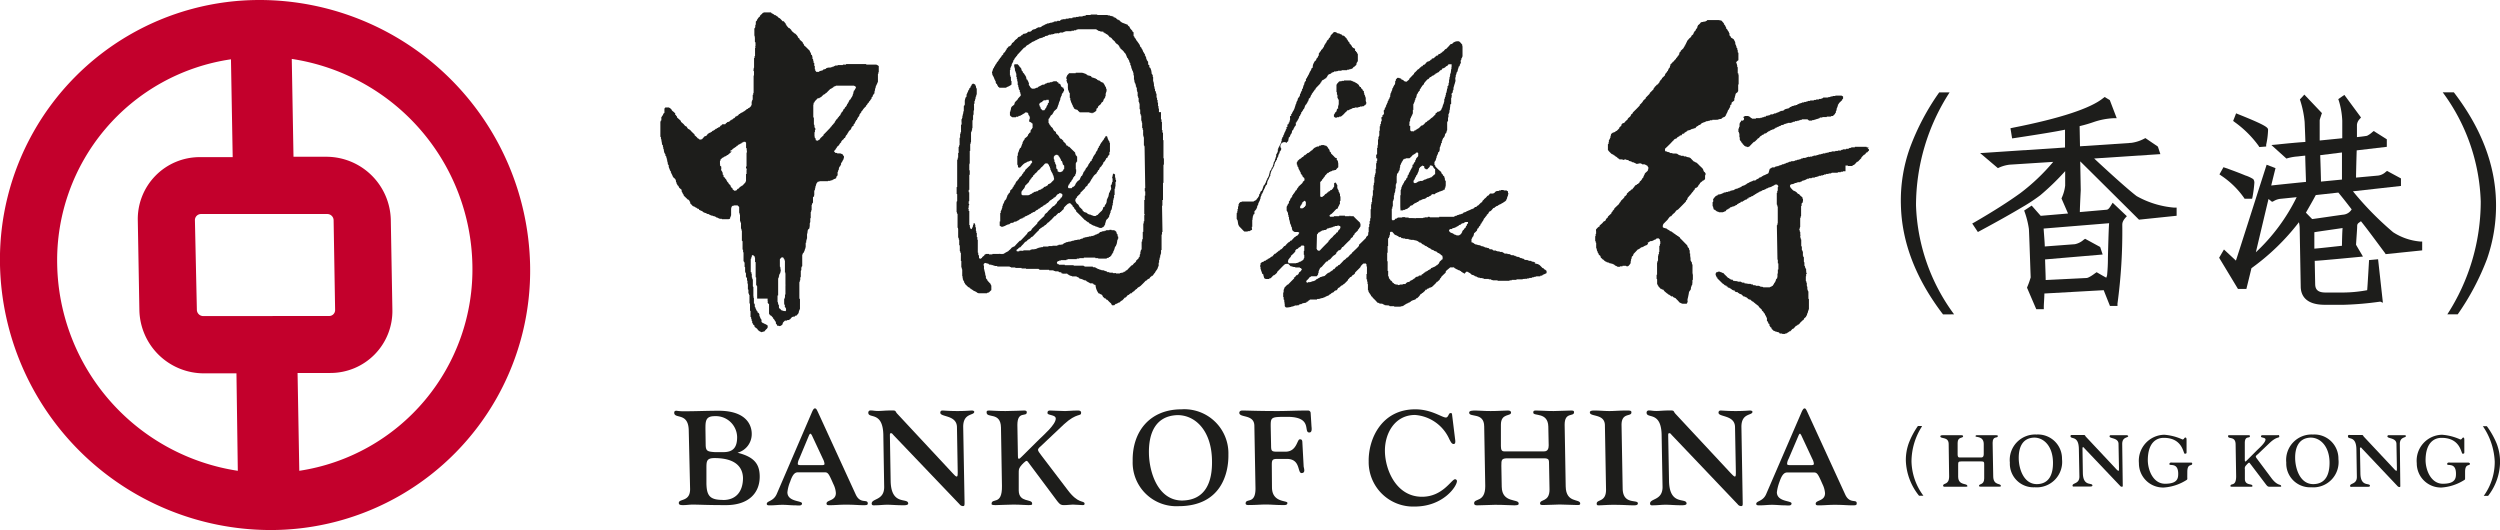 <svg xmlns="http://www.w3.org/2000/svg" viewBox="0 0 332.2 70.43"><g id="Layer_2" data-name="Layer 2"><g id="logo_"><path d="M34.6,0A34.49,34.49,0,0,0,0,35.21,36,36,0,0,0,35.83,70.43,34.48,34.48,0,0,0,70.44,35.21,36,36,0,0,0,34.6,0Zm-3,62.56a28.25,28.25,0,0,1-24-27.35A27,27,0,0,1,30.69,7.88l.23,13H26.56a8.23,8.23,0,0,0-8.25,8.39l.21,11.94a8.58,8.58,0,0,0,8.55,8.4h4.35ZM27,42a.85.85,0,0,1-.84-.81L25.9,29.25a.81.81,0,0,1,.81-.81H43.5a.84.84,0,0,1,.83.81l.2,11.93a.79.79,0,0,1-.79.81ZM39.77,62.56l-.23-13h4.35a8.23,8.23,0,0,0,8.25-8.4l-.21-11.94a8.58,8.58,0,0,0-8.54-8.39H39l-.23-13a28.23,28.23,0,0,1,24,27.33A27.06,27.06,0,0,1,39.77,62.56Z" fill="#c3002c" fill-rule="evenodd"/><path d="M316.64,40.23,316,34.45l-1.2.11s-.2,3.56-.25,4a18,18,0,0,1-3.13.31H309c-1.18,0-1.35-.57-1.36-1.14l-.06-3.07c.56,0,6.41-.57,6.41-.57s-.83-1.4-.92-1.57c.07-1.16.15-2.07.15-2.45s.16-.41.45-.63l.05-.05c1,1.25,1.82,2.39,3.18,4.21l.11.17,4.85-.5,0-1.18-.31,0A7.87,7.87,0,0,1,318,30.86a41.35,41.35,0,0,1-5.34-5.44l6.38-.71,0-1-1.85-1-.18.14a1.82,1.82,0,0,1-1,.48h0l-2.94.27c0-.6.07-3.15.09-3.62l4-.47,0-1-1.74-1.1-.19.15a3,3,0,0,1-.71.49c-.05,0-.28.06-1.33.17,0-.91,0-1.46,0-1.64a1.3,1.3,0,0,1,.37-.77l.17-.2-2.21-3-.81.56.08.23a10.47,10.47,0,0,1,.45,2.65v.21s0,1.46,0,2.11l-3,.3c0-2.09,0-2.57,0-2.67s.11-.41.23-.78l.07-.19-2.34-2.46-.24.27-.35.37.06.19a13.14,13.14,0,0,1,.57,2.8s.08,1.89.1,2.66c-1.17.08-2.42.2-3.75.34l-.77.07,2,1.8h0a6.39,6.39,0,0,1,1.5-.28s.65-.08,1-.11c0,.57.09,3,.1,3.49-.5.05-3.86.39-4.62.48.15-.63.57-2.31.57-2.31l-1.18-.45-1,3.12v0s-2.77,8.7-3.08,9.62l-1.59-1.48-.64,1.1,2.5,4.14h1.12s.63-2.54.67-2.75a30.07,30.07,0,0,0,6.31-6.11,4,4,0,0,1,.1.72l.14,7.8c0,1.12.58,2.45,3.19,2.45h2.55a42.47,42.47,0,0,0,4.83-.42Zm-16.88-6.71c.38-1.62,1.49-6.29,1.68-7.08l.47.38.21-.09a2.16,2.16,0,0,1,1-.32h0l2.06-.21A25.09,25.09,0,0,1,299.76,33.52Zm11.44-.86c-.08,0-2.82.32-3.67.38l0-2.18c.44-.09,3.15-.46,3.75-.56C311.23,30.86,311.2,32.29,311.2,32.66Zm0-12.4c0,.6,0,3.12,0,3.6l-2.79.27c0-.57-.08-3-.1-3.51Zm-4.79,8c.46-.81.91-1.58,1.31-2.34l3-.33c.51.61,1.23,1.53,1.34,1.68l.43.55a1.45,1.45,0,0,1-1.07.7c-.12,0-3.87.56-4.18.59Z" fill="#1d1d1b"/><path d="M300.11,19.36l.11.18.91-.07,0-.25a10.21,10.21,0,0,0,.25-1.94v0c0-.29,0-.52-3.93-2.09l-.32-.13-.12.32-.27.69.21.16A13.94,13.94,0,0,1,300.11,19.36Z" fill="#1d1d1b"/><path d="M299.44,23.8h0l0,0Z" fill="#1d1d1b"/><path d="M298.18,26.28l.08.13h1l.06-.27a16.18,16.18,0,0,0,.24-1.85.77.77,0,0,0-.15-.49,4.49,4.49,0,0,0-1.06-.49c-.59-.25-1.44-.58-2.63-1l-.27-.09-.13.24-.4.71.24.17A11.42,11.42,0,0,1,298.18,26.28Z" fill="#1d1d1b"/><path d="M279.92,27.87l-3.55.31c0-.63.12-2.9.12-2.9l-.07-3.84c.67.65,7.81,7.75,7.81,7.75l5-.52,0-1.08-.31,0a12.23,12.23,0,0,1-5-1.53c-.85-.64-2.77-2.32-5.65-5l8.8-.58-.33-1-1.66-1.13-.18.09a5.14,5.14,0,0,1-1.67.54l-6.84.46-.05-2.68a18.94,18.94,0,0,0,1.89-.55,9.53,9.53,0,0,1,2.57-.5l.47,0-.92-2.41-.68-.41-.19.14c-1.66,1.36-5.7,2.7-12,3.94l-.33.07.22,1.35.35-.05c3.52-.53,5.72-.9,6.68-1.11l0,2.37-11.28.74,2.36,2,.2-.09a4.83,4.83,0,0,1,1.37-.37l5.78-.37a26.64,26.64,0,0,1-4.35,4.14c-1.6,1.16-3.65,2.46-6.08,3.87l-.33.18.75,1.13.28-.15c2.36-1.27,4.17-2.29,5.54-3.11l.48-.28a23.83,23.83,0,0,0,2-1.35,33.22,33.22,0,0,0,3.3-3.2l0,1.92a5.37,5.37,0,0,1-.43,1.57l-.06.14s.63,1.44.87,2l-3.63.31-1.2-1.36-1,.66a11.57,11.57,0,0,1,.63,2.45c.05.72.22,6.26.24,6.42a10.35,10.35,0,0,1-.44,1.24l-.05.14,1.23,2.86h1l0-.32c0-.36.06-1,.08-1.77l7.88-.44c.15.39.83,2.09.83,2.09h1l0-.3a71.24,71.24,0,0,0,.64-10.41c0-.28,0-.59.61-1.21l-1.89-1.79C280.32,27.62,280.19,27.84,279.92,27.87Zm.18,6.38a22.51,22.51,0,0,1-.11,2.32,2.12,2.12,0,0,1-.11.33c-.39-.21-1.28-.73-1.28-.73l-.19.13c-.78.59-1.08.64-1.14.64l-5.44.27c0-.52-.07-2.26-.08-2.74l7.65-.65-.33-1-2-1.09-.18.12a2.53,2.53,0,0,1-1.18.6l-4,.3c0-.49-.13-1.92-.15-2.38l8.7-.71C280.19,30.33,280.1,34.25,280.1,34.25Z" fill="#1d1d1b"/><path d="M115.1,14.09s0-.06,0-.08.08-.08.12-.09a.49.49,0,0,1,.1-.19.75.75,0,0,1,.13-.11c0-.14.11-.16.17-.26s.08-.16.18-.22a.42.42,0,0,0,0-.16c.06-.07.13-.13.18-.2a.41.41,0,0,0,0-.1s0-.06.09-.09a.16.16,0,0,1,.14-.17.1.1,0,0,1,0-.12.25.25,0,0,1,0-.13s0-.1.07-.17a1.35,1.35,0,0,1,0-.22c.06,0,.09-.24.1-.3s0-.09.1-.16a.3.3,0,0,0,0-.13s0,0,.05,0,0-.13.06-.19.07-.13.07-.21h0c0-.13,0-.24,0-.34a.06.06,0,0,1,0,0V9.85c.11-.07,0-.18.11-.28V8.76c-.09,0-.15-.14-.28-.13a.07.07,0,0,1,0-.05h-1.38a.1.1,0,0,1,0-.07h-2.69a.1.1,0,0,1,0,.07H112a.11.11,0,0,1,0,.07h-.34a.09.09,0,0,1,0,0h-.35s0,.05,0,.06H111c-.08.08-.2.08-.27.16h-.14s0,0,0,.06h-.18a.09.09,0,0,0,0,.05.71.71,0,0,0-.21,0,.06.06,0,0,1,0,0H110c-.07.07-.17.07-.25.1s0,0,0,.06-.12,0-.12.06h-.17a1,1,0,0,1-.19.17c-.1,0-.18.05-.29.06s-.07,0-.13.12h-.38a1.1,1.1,0,0,0-.14-.18,1.09,1.09,0,0,1,0-.17l-.06,0V8.76h-.07v-.4s0,0-.06,0,0-.18-.06-.28,0-.19-.06-.24,0,0-.06,0V7.5c-.13,0,0-.14-.07-.18s-.14-.05-.13-.17-.06-.14-.11-.25-.06-.14-.07-.18c-.25-.22-.49-.51-.73-.68a1,1,0,0,0-.07-.22c-.06,0-.07-.07-.11-.08a.34.34,0,0,0,0-.11c-.13-.13-.29-.25-.42-.38a.2.2,0,0,0,0-.09c-.09-.1-.24-.15-.24-.3a2,2,0,0,0-.39-.43l-.08,0s-.07-.08-.09-.11-.26-.16-.31-.35l-.25-.24h-.09c-.13-.18-.3-.29-.34-.48-.09,0-.05-.08-.06-.12a1.44,1.44,0,0,1-.24-.3H104a5.25,5.25,0,0,0-.4-.42c-.15,0-.19-.15-.29-.22a.4.4,0,0,1-.2-.14A.29.29,0,0,1,103,2h-.1c0-.06-.08-.06-.09-.11a.48.48,0,0,1-.2-.11h-.07c0-.06-.07-.07-.09-.13h-1v.07h-.12a.2.2,0,0,1-.06.11,1.26,1.26,0,0,1-.17.13V2c-.06,0-.08.09-.12.09a.46.46,0,0,0,0,.1s0,0-.1.07-.21.27-.29.38a.11.11,0,0,0,0,.07c-.06.06-.1.11-.16.16a.5.5,0,0,1,0,.13s0,.1,0,.14l0,0c0,.06,0,.17-.07.19a.67.67,0,0,1,0,.2s0,0,0,0,0,.16-.07.19-.05.27-.05.38,0,0,0,0v.65c.1,0,0,.17.07.22s0,0,0,0l0,.59c.11.06.07.17.08.23l0,0v.36c-.09,0,0,.17,0,.23h-.06v.6s0,0,0,0,0,.15,0,.21h0v.28s0,0-.06,0,.08.22-.07.25l0,1.28c-.1,0,0,.2-.07.26s0,0,0,.11a.09.09,0,0,0,.06.1v.57s0,0-.05,0c0,.17,0,.31,0,.47h0l0,1.84h-.06c0,.08.08.22-.06.25l0,.64c-.11.06-.06.18-.09.23s0,0-.05,0v.47c-.1,0,0,.11-.1.18a3,3,0,0,1-.27.25h-.1a.23.23,0,0,1-.06.11l-.11,0c-.06.14-.28.21-.38.34a.13.13,0,0,1-.08,0,1.11,1.11,0,0,1-.11.11l-.1,0c0,.07-.12.09-.15.1s-.08.08-.09.11l-.1,0a2.79,2.79,0,0,0-.19.24h-.11s-.07.06-.08.1a.2.2,0,0,0-.11,0,.54.54,0,0,1-.18.23c-.13,0-.19.14-.25.17s-.07,0-.08,0a1.35,1.35,0,0,1-.09.11h-.1c0,.06-.07.09-.08.12s-.14.09-.27.11-.08.09-.09.11l-.1,0-.13.18H96a.56.56,0,0,0-.14.16h-.08a1.27,1.27,0,0,1-.21.25.2.2,0,0,0-.11,0,.55.55,0,0,0-.06.08.22.22,0,0,1-.1,0c0,.06-.07.08-.08.11h-.1a1,1,0,0,1-.48.3c0,.05-.06.09-.07.12h-.11a.21.21,0,0,1-.08.11.18.18,0,0,1-.09,0c-.09.05-.07.07-.17.11s-.13.16-.21.24-.11.09-.28.12l-.32.36c0,.05-.11,0-.12.07h-.26c0-.06-.07-.08-.08-.12h-.1a2.09,2.09,0,0,0-.45-.44.56.56,0,0,0,0-.1c-.16-.17-.36-.33-.49-.49s-.24-.2-.35-.26-.15-.22-.26-.33-.07,0-.08,0a1.56,1.56,0,0,1-.27-.3l-.37-.32a.58.58,0,0,1,0-.1c-.16-.17-.35-.32-.52-.48,0,0,0-.09,0-.11s-.08-.07-.12-.09a.28.28,0,0,0,0-.1s-.15,0-.12-.16-.09-.11-.12-.19-.36-.22-.37-.42c-.05,0-.2-.22-.29-.19s0,0,0-.06H88.4a.31.31,0,0,1-.11.14V15c-.05,0-.07.08-.11.08s-.07.15-.09.23a.14.14,0,0,1-.1.06c0,.12-.06.13-.11.2v.16l0,0V16a.08.08,0,0,1-.07,0c0,.05,0,.1-.06.17l0,2c.12.06.07.18.07.22s.07.16.07.2h0c0,.17.06.32.07.47s.05.18.07.23l.06,0v.27c.12,0,0,.2.08.25s0,.18.07.24,0,0,0,0,0,.12,0,.16a.7.7,0,0,1,.11.23c.09,0,.06.11.07.13s0,0,0,0a.57.57,0,0,0,0,.13c.06,0,.09.09.12.1a.71.71,0,0,0,0,.16l.06,0a1.7,1.7,0,0,0,0,.22c.11,0,0,.15.07.18a.34.34,0,0,1,0,.17.14.14,0,0,1,.07.13h0a.58.58,0,0,0,0,.17c.06,0,.06.12.11.14s0,.16,0,.22a.22.22,0,0,1,.06.16c.07.07.07.16.11.26s.07.12.12.13a.86.86,0,0,0,0,.17c.07.06.07.1.07.13s.06.11.06.11.07.13.11.25.09.11.14.23a.54.54,0,0,1,.3.55c.1,0,.06.14.06.17a.14.14,0,0,1,.07.12c.1,0,0,.1.06.13s.08.07.12.09a2.33,2.33,0,0,1,.13.27c.1.07.21.18.3.25s0,.09,0,.12h0c0,.17.09.12.13.33a.17.17,0,0,1,.06.13c.11,0,.07.11.08.13s.06.1.06.1c.17.18.34.32.49.49.13,0,.15.1.22.16s0,.05,0,.07a.37.37,0,0,1,.11.09.87.87,0,0,0,0,.1l0,0c0,.17.17.22.25.34s.17.13.26.18.06,0,.07,0,.09.07.1.11c.18,0,.24.19.4.19s.08.07.09.11.12.07.2.07a.33.33,0,0,1,0,.06,1.89,1.89,0,0,0,.23.05c0,.05.08.07.09.12a.18.18,0,0,1,.11.07.14.14,0,0,1,.13.06.41.41,0,0,1,.3.12,1.37,1.37,0,0,0,.28.05c0,.1.17.07.26.18a.27.27,0,0,0,.1,0s0,0,0,0a.31.31,0,0,1,.18.07,2.3,2.3,0,0,1,.28.06c0,.05.11.05.14.11s.12,0,.19.06.13.07.21.08,0,0,0,.05h.34s0,0,0,.06h.23s0,0,0,0h.69c0-.05.09,0,.12-.05s.06-.06.06-.06,0-.15.06-.23,0-.09.07-.17,0,0,0,0v-.94c.07,0,0-.08.06-.18s.12-.18.28-.16,0,0,0-.05h.52c.06.07.14.14.21.21v.77c.11.05,0,.23.11.25l0,.81c.1.06,0,.19.07.23s0,0,.06,0v.82c.14,0,0,.25.12.27l0,1.35c.13,0,.07.14.09.18s0,0,0,0l0,1a.08.08,0,0,1,.07,0v.34h.06l0,1.2a.12.12,0,0,1,.08.15.11.11,0,0,1,.06,0v.59a.14.14,0,0,1,.07.17s0,0,0,0v.47c.07.07,0,.13.11.21v.47c.1,0,.07.13.08.16l.06,0v.34c.1,0,.06.14.06.18s0,0,0,0,0,.14,0,.21,0,0,.06,0a.37.37,0,0,0,0,.16s0,0,0,0v.61a.13.13,0,0,1,.07.15s0,0,0,0v.41c.14,0,.06.14.08.18s0,0,.06,0l0,1.12c.1.05.06.13.07.16s0,0,0,0l0,.83c.11,0,.06.15.07.19a.06.06,0,0,1,0,0v.64c.13,0,.07.14.08.18s.06.14.07.17l0,0a1.16,1.16,0,0,1,0,.17c.12,0,.06.16.07.19a.13.13,0,0,1,0,.1.33.33,0,0,1,.12.09.51.51,0,0,1,0,.09c.06.09.22.12.19.23s.17.2.24.26a1.79,1.79,0,0,0,.18.14.31.31,0,0,0,0,.1c.14.07.22.2.41.25s0,.06.1.06a1.48,1.48,0,0,1,.39-.11,1.72,1.72,0,0,1,.36-.39c0-.11.07-.1.07-.11v-.28l-.28-.19h-.1c0-.06-.1-.06-.14-.12l-.09,0-.21-.17c0-.08,0-.14,0-.24s-.07-.13-.08-.16a.61.61,0,0,1-.12-.32c-.1,0-.07-.14-.08-.17s0-.1,0-.12-.06-.1-.07-.13-.11-.11-.16-.12,0-.09,0-.12a.41.41,0,0,1-.12-.08c0-.07-.07-.12-.08-.2a.61.61,0,0,1-.11-.3c-.11,0-.06-.2-.07-.25s0-.18-.06-.24h-.06l0-.72c-.1-.06,0-.19-.07-.24s0,0,0,0l0-1.24c-.11-.07-.06-.18-.07-.23s0,0,0,0v-.78c-.15,0,0-.24-.14-.26v-.46c-.11-.06,0-.18-.07-.23s0,0-.07,0l0-1.78c.09,0,.06-.09.08-.17s.05-.07.06-.13,0,0,0,0a.39.39,0,0,0,0-.09s0-.09.07-.09h.15c0,.06.09.14.14.15s0,.16.07.19v.56c.12,0,.07.15.08.19s0,0,0,0l0,1.85c.12,0,.06.14.07.18s0,0,0,0l0,.83c.09.05.06.13.07.17a.07.07,0,0,1,.06,0l0,1s0,0,0,0l0,.65H102v.3c.06.06,0,.12,0,.17s.07.2.19.27l0,1.29c.09,0,.07.09.08.12s0,0,.06.07c.18,0,.27.24.4.32a.16.16,0,0,1,0,.09l.16.16a.17.17,0,0,0,.07.1c0,.07,0,.09.07.13s.07.14.07.23.06.14.07.17,0,0,.05,0,0,.09.06.18h.17a.19.19,0,0,0,.13.05.35.35,0,0,0,.22-.08.46.46,0,0,0,.2-.19.3.3,0,0,1,.05-.19c.07-.11.18-.17.25-.27h.29c0-.13.19-.06.24-.07s.06-.1.16-.1a3,3,0,0,1,.27-.31.71.71,0,0,0,.22-.06l0,0h.16s0,0,0-.06.11-.05.2-.06a1.31,1.31,0,0,1,.23-.25c0-.07.07-.14.08-.22s0,0,0,0,0-.16.07-.24,0-.11.08-.18l0-1.31c-.12-.06-.06-.19-.08-.24s0,0,0,0l0-2c.11-.08,0-.19.12-.27V37l0,0c0-.06,0-.15.07-.22v-.48s0,0,0,0a2,2,0,0,0,0-.23l0,0a.22.22,0,0,1,.07-.17,1.94,1.94,0,0,0,0-.22s0-.06,0-.12a.22.22,0,0,0,.06-.18s0,0,.06,0v-.63s0,0,0,0,0-.16,0-.22,0,0,0,0v-.57l0,0c0-.05,0-.13.07-.19a.34.34,0,0,0,0-.09s.07-.07.12-.07v-.1c.08,0,.08-.23.16-.26a1,1,0,0,0,0-.16c.12,0,0-.19.11-.21v-.63s0,0,.07,0v-.28c.11-.08,0-.19.11-.28v-.34c0-.06,0,0,0,0a1.48,1.48,0,0,1,0-.21s0,0,0,0,.06-.21.07-.32l0,0a1,1,0,0,0,0-.16c.07,0,0-.07.06-.13a.17.17,0,0,0,.06-.11s0,0,.06,0,.1-.34.11-.45,0,0,0,0,0-.17,0-.24l0,0c0-.1.06-.16.07-.26s0,0,0,0V29a.08.08,0,0,1,.06,0v-.28c0-.05,0,0,0,0a1.21,1.21,0,0,1,0-.19s0,0,0,0v-.34c.12-.08,0-.18.12-.27v-.7s0,0,.05,0a.32.32,0,0,1,.13-.29v-.52c0-.05,0,0,0,0s0-.12,0-.15,0-.1.1-.13,0-.13.07-.2V25.3l.07,0c0-.11.06-.16,0-.27l.07,0c0-.13,0-.27.08-.36a.4.4,0,0,1,.07-.23c0-.13.11-.15.14-.24s.12,0,.14-.06.15,0,.16-.06H110c.06,0,0-.05,0-.05h.34a.1.1,0,0,1,.09-.07s0,0,0,0l.16,0c0-.11.1-.06.13-.06s0-.05,0-.05.12-.08.21-.08.09-.08.19-.11a.32.32,0,0,0,0-.16s.07-.08.12-.1a.27.27,0,0,1,.06-.12.71.71,0,0,0,0-.15s0,0,0,0v-.27a.15.15,0,0,0,.06-.18.35.35,0,0,0,.11-.24s0,0,0,0a.51.51,0,0,0,0-.1c.06,0,0-.08.06-.13a.2.2,0,0,0,.06-.11l.05,0a.22.22,0,0,1,.06-.13.33.33,0,0,1,.07-.13.59.59,0,0,1,0-.2c.05,0,.08-.09.12-.09a1,1,0,0,1,.19-.36c0-.05,0-.12.06-.18v-.29a.08.08,0,0,1-.07,0c0-.12-.1-.15-.13-.23s-.22,0-.23-.11h-.47s0,0,0-.06H111c0-.09-.16-.12-.16-.21s.15-.2.18-.23a.31.31,0,0,1,.17-.22v-.12a4,4,0,0,0,.31-.27.77.77,0,0,1,.28-.36s0-.08,0-.09.17-.25.33-.33,0-.08,0-.1,0-.05.11-.05.13-.25.21-.34.15-.16.19-.23a.34.34,0,0,0,0-.09c.05,0,.08-.08.11-.1.05-.19.25-.29.35-.42s0-.06,0-.08.11-.09.09-.19a.76.76,0,0,1,.25-.18c0-.06,0-.09,0-.11s0-.08.1-.15.06-.17.11-.17a.21.21,0,0,1,.12-.19.41.41,0,0,0,0-.1s.07-.06.12-.06a1,1,0,0,1,.28-.49.26.26,0,0,1,.06-.13c0-.11,0-.15.1-.19a.22.22,0,0,0,0-.08c.06,0,.08-.08.12-.09s0-.08,0-.1a1.2,1.2,0,0,0,.16-.16C114.8,14.34,115,14.21,115.1,14.09ZM99.26,20.26H99.2l0,1.71c0,.06,0,0,0,0v.16s0,0-.07,0v.26s0,0,.07,0,0,.2,0,.25v.34c0,.05,0,0,0,0v.15a.08.08,0,0,0-.07,0l0,.95a.13.13,0,0,0-.06.12.42.42,0,0,0-.07.11,1.47,1.47,0,0,0-.29.32.45.45,0,0,0-.25.16c-.19,0-.25.33-.46.31a1.45,1.45,0,0,1-.12.19c-.12,0-.14.06-.23.06s-.11-.06-.31-.2a.72.72,0,0,1,0-.13A.2.2,0,0,1,97.3,25s-.06-.06-.12-.09,0-.16-.1-.16,0-.07,0-.11-.17-.14-.24-.21,0-.06,0-.09l-.22-.21s0-.06,0-.09a.28.28,0,0,0-.11-.08.87.87,0,0,1,0-.1s-.05-.06-.11-.09,0-.14-.11-.18-.18-.14-.15-.27,0-.07-.11-.09a.27.27,0,0,0,0-.18s0-.17-.06-.19a.18.18,0,0,0-.06-.12s0-.08-.07-.1,0-.11,0-.17,0,0,0,0a.82.82,0,0,0,0-.21l0,0a.87.87,0,0,1,0-.1s0-.06-.1-.09,0-.17-.07-.22v-.48s.05,0,.06,0a.43.43,0,0,0,0-.16,1.79,1.79,0,0,0,.24-.23c.12-.05.16-.05.23-.13s.13,0,.12-.07c.18,0,.25-.19.4-.19.16-.17.34-.27.51-.47H97s.06-.07.07-.12a.44.44,0,0,0,.31-.23c.12,0,.1-.08.16-.13h.1c.06-.12.23-.12.26-.27l.09,0s.07-.06.1-.12.13,0,.12-.06a.34.34,0,0,0,.18-.11h.09a.46.46,0,0,0,.09-.12c.08,0,.12-.06.22-.06v-.06h.24a.43.43,0,0,0,.11.12l0,.71h.06Zm5.11,21.09-.32-.05s0,0,0,0-.14-.07-.23-.07a.8.8,0,0,0-.31-.29s0-.14,0-.14a.42.42,0,0,1,0-.17h0s0-.09-.06-.11a1.17,1.17,0,0,0-.06-.2s0-.16-.07-.22l0-.84h.08v-.41c0-.05,0,0,0,0l0-1.86c.1-.06.06-.11.07-.15l0,0s0-.06.06-.13a.81.81,0,0,1,0-.15l0,0a.17.17,0,0,1,.06-.11s0-.06.07-.13a2.33,2.33,0,0,0,.09-.4s0-.14-.05-.14a.33.33,0,0,0,0-.17s0-.18-.07-.18v-.59h0c0-.12,0-.23,0-.35s.19-.2.25-.31h.1c0,.06.07.07.12.06s0,.14.06.13,0,.08.07.11,0,.18.07.18l0,1.55s0,0,.07,0a.41.41,0,0,0,0,.19l0,1.36c0,.05,0,0,0,0a1,1,0,0,1,0,.24l-.06,0s0,0,.06,0l0,1.14a.07.07,0,0,0-.06,0v.39c-.1.08,0,.12-.11.2v.57s0,0,0,0,0,.16.07.22,0,.12,0,.16l0,0a.43.43,0,0,0,.11.2s0,.07.06.09a.45.45,0,0,1,0,.12A.22.22,0,0,1,104.37,41.35Zm9.14-29.3c-.15,0,0,.21-.12.21a.42.42,0,0,1,0,.16s0,0,0,0-.08.13-.08.21-.07.15-.1.24,0,.07-.11.09a.39.39,0,0,1,0,.09.21.21,0,0,0-.07.13,1.18,1.18,0,0,1-.18.13.41.41,0,0,1,0,.1s-.05.08-.08.09a.49.49,0,0,1,0,.11s-.07,0-.11.06a.16.16,0,0,0,0,.1s-.06.08-.11.08a.45.45,0,0,1,0,.11.32.32,0,0,0-.1.16.86.86,0,0,1-.18.16.34.34,0,0,1,0,.09.47.47,0,0,1-.18.14c0,.13-.07.13-.11.3a.42.42,0,0,0-.16.12.38.38,0,0,1,0,.1c-.09,0-.12.16-.16.26s-.21.11-.18.23a.53.53,0,0,0-.23.3c-.11,0-.2.21-.25.29a.29.29,0,0,0-.1.19c0,.06-.16.11-.19.23a.86.86,0,0,0-.22.25c0,.07-.16.05-.13.17-.33.32-.65.69-.93.94a.46.46,0,0,1,0,.1c-.14.1-.23.22-.35.31s-.09.16-.14.24h-.1a.71.71,0,0,1-.07.09c-.05,0-.11.07-.17.07s-.13-.07-.18-.06,0-.24-.11-.31,0-.16-.08-.22v-.55h.06v-.27a.14.14,0,0,0,.06-.14s0-.13-.06-.13a.19.19,0,0,0-.06-.11.76.76,0,0,1,0-.16s0,0,0,0,0-.17-.08-.22l0-.73h0c0-.06,0-.19-.08-.23l0-1.68c.11,0,0-.13.06-.24a.17.17,0,0,0,.13-.18l.41-.42a.22.22,0,0,0,.1,0s0,0,.11,0a.18.18,0,0,1,.19-.12l.37-.36a.46.46,0,0,0,.31-.23l.08,0c.14-.18.33-.34.51-.53.14,0,.15-.1.26-.12s0,0,0-.05h.11s0-.06.08-.12.14,0,.13-.07a.13.13,0,0,0,.16-.07h.27s0,0,0,0h2.09a1.15,1.15,0,0,1,.25.12s0,.07.06.13Z" fill="#1d1d1b"/><path d="M150.32,39a1.13,1.13,0,0,1,.4-.32.82.82,0,0,1,.35-.3.5.5,0,0,1,.31-.25.56.56,0,0,1,.16-.12c.24-.23.48-.46.69-.7a.42.42,0,0,0,.15-.07c.08,0,.09-.2.24-.18s.16-.26.37-.31a.18.18,0,0,1,.06-.1h.1c.11-.12.22-.35.35-.43a.28.28,0,0,1,0-.1c.05,0,.09-.1.15-.15a.22.22,0,0,0,0-.08c.06,0,.08-.08.11-.09a.27.27,0,0,1,.07-.13c0-.1.07-.17.06-.27a.08.08,0,0,1,.07,0v-.28c0-.05,0,0,0,0a1.62,1.62,0,0,0,0-.21.07.07,0,0,1,.06,0v-.4s0,0,.07,0v-.28h.07v-.27c.13-.09,0-.19.12-.27v-.46h.07v-.53s.05,0,0,0l0-1.54s0,0,.06,0v-.33h.06l-.06-3.49.05,0v-.76h.08l0-2.28s0,0,.06,0v-.34c0-.05,0,0,0,0l0-2.08h.06l0-.84h-.06l0-2.09c0-.06,0,0,0,0v-.33s0,0-.06,0l0-1a.12.12,0,0,1-.08,0v-.34a.08.08,0,0,1-.06,0V16.2h-.06v-.34s-.06,0-.07,0v-.56s0,0,0,0V14.9H154v-.48s0,0-.06,0v-.33s-.05,0-.06,0v-.46s0,0-.06,0v-.35h-.07v-.3h-.07v-.26c0-.06,0,0,0,0v-.28c-.14,0-.07-.14-.08-.19s-.06-.13-.07-.16,0,0-.05,0v-.3h-.07v-.28c-.11-.05-.06-.18-.07-.22l0,0c0-.17-.05-.31-.06-.47h-.05c0-.06,0-.13,0-.17a0,0,0,0,1,0,0,1.38,1.38,0,0,1,0-.2s0,0,0,0l0-.21c-.11,0,0-.19-.07-.26s-.05-.13-.06-.15,0,0-.06,0a3.4,3.4,0,0,0-.06-.46s0,0,0,0-.08-.24-.12-.34,0,0-.06,0,0-.12-.06-.13,0-.11,0-.16-.06-.11-.12-.12-.05-.27-.06-.4-.08-.07-.11-.09a.45.45,0,0,1,0-.11c-.08,0-.06-.09-.08-.11s0-.1-.06-.11,0,0,0,0a.47.47,0,0,1,0-.15c-.07-.07-.09-.26-.16-.28s0-.08,0-.09,0-.09-.06-.13-.06-.09-.06-.1a.2.2,0,0,1-.07-.14c-.09,0-.06-.09-.06-.11a.74.74,0,0,1-.11-.24.12.12,0,0,1-.07-.13c-.1,0-.06-.1-.06-.13s-.08,0-.12-.07-.06-.14-.08-.22-.08-.12-.11-.18-.05-.08-.07-.11-.09-.11-.12-.18c-.2-.17-.22-.42-.42-.57,0,0,0-.07,0-.09s-.08-.07-.11-.09V4.3a1.77,1.77,0,0,0-.17-.14s0-.07,0-.08a3.28,3.28,0,0,1-.34-.39.3.3,0,0,0,0-.1,2.43,2.43,0,0,0-.25-.2s0-.08,0-.09L149.09,3c-.12-.1-.27-.16-.31-.3h-.1a.19.19,0,0,0-.2-.1,2.71,2.71,0,0,0-.25-.24c-.08,0-.15-.07-.23-.07s0-.06-.08-.11-.08,0-.12,0a.33.33,0,0,1-.13-.07.36.36,0,0,1-.14,0,.21.21,0,0,0-.12-.06s0,0,0,0h-.17a.22.22,0,0,0-.17-.06.06.06,0,0,1,0,0h-1.24c-.05,0,0-.06-.07-.06h-.83s0,.05,0,.06h-.33s0,0,0,0h-.28c0,.13-.14.06-.18.07s0,0,0,.06h-.28a.17.17,0,0,1,0,.07h-.54a.13.13,0,0,1,0,.06h-.35s0,0,0,.05h-.29c-.05.06-.14,0-.18.06s0,0,0,.06H142s0,0,0,.06h-.39a.08.08,0,0,1,0,.07h-.41c0,.11-.13,0-.18.07s-.12,0-.13.11-.27,0-.4.05,0,0,0,.06h-.36a.15.15,0,0,1-.17.06.07.07,0,0,1,0,.07h-.15c-.07.09-.19,0-.24.06s-.15,0-.18.07a.43.43,0,0,1-.17,0c-.05.07-.11,0-.13.07s-.13,0-.16.06a.2.2,0,0,1-.14.06c0,.07-.09.06-.11.07s-.1.06-.12.06-.17.09-.2.15-.12,0-.13.06l-.15,0s0,0,0,0h-.17s0,0,0,.06l-.11,0c0,.06-.11.06-.12.1s-.23.11-.4.13c0,.1-.1,0-.12.06s-.07.08-.08.11-.17.1-.2.13a1.72,1.72,0,0,0-.26,0l-.19.18a.2.2,0,0,0-.14.06.13.13,0,0,0-.1,0c0,.08-.1,0-.11,0s-.14.08-.17.11-.07.07-.08.11-.09,0-.11,0-.05.07-.06.1-.17.1-.29.13-.19.28-.36.31a.24.24,0,0,1-.13.11,1,1,0,0,1-.42.41c0,.16-.11.21-.14.26s-.09.12-.16.15a.45.45,0,0,0-.11,0,1.18,1.18,0,0,1-.28.31s0,0,0,.07-.07.09-.1.09c0,.16-.11.15-.12.3a.49.49,0,0,0-.23.19.87.87,0,0,1,0,.1,1.24,1.24,0,0,1-.21.19.58.58,0,0,1-.25.33.23.23,0,0,1,0,.07,1.21,1.21,0,0,1-.16.16.17.17,0,0,1-.12.18c0,.05,0,.09-.06.11s-.09.17-.16.25-.09.11-.13.17a.32.32,0,0,0,0,.1s-.08.07-.12.09,0,.2-.1.23-.07.14-.07.23a.17.17,0,0,0-.07.17.17.17,0,0,0-.05.14.41.41,0,0,0,0,.12s0,0,.05,0a.68.68,0,0,0,0,.2.23.23,0,0,1,.07.14c.05,0,.06.09.06.09s0,0,0,0,.1.16.13.3.06.11.11.13a.76.76,0,0,0,0,.16c.12,0,.06.16.07.19s.06.14.07.17,0,0,.05,0,.08.21.17.3,0,.09,0,.1.13,0,.2.13h.87c0-.1.1,0,.12-.06s.1-.07.12-.07.1-.05.13-.06.12-.07.23-.13.06-.08.14-.09v-.47c-.12-.07-.05-.19-.08-.24l0,0v-.3c-.11-.06-.06-.18-.07-.23l-.06,0V9.3h.05V9l.06,0c0-.05,0-.12.06-.19s.06-.16.07-.26,0,0,0,0,.05-.16.1-.16a.18.18,0,0,1,.06-.13.35.35,0,0,1,.06-.14.56.56,0,0,0,0-.13c.06,0,.09-.08.12-.09a.56.56,0,0,1,.23-.33c0-.12.19-.15.15-.25l.93-1h.1c.12-.11.18-.27.34-.32a.49.49,0,0,1,.19-.1.54.54,0,0,1,.3-.19l.09-.12a3.32,3.32,0,0,0,.32-.12.22.22,0,0,1,.14-.06c0-.09.09-.06.12-.07a1.52,1.52,0,0,1,.36-.18c0-.06.17-.07.28-.11s0,0,0,0a1.6,1.6,0,0,0,.26-.08c.07-.07.11-.06.13-.06s.1,0,.13-.07.24-.07.36-.1a.2.2,0,0,1,.11-.07.18.18,0,0,1,.17-.06s0,0,0,0l.18,0s0,0,0-.05l.21,0c.06-.08.18,0,.23-.06l0-.06h.3c.05-.08.16,0,.22,0s.15-.06.19-.06a.11.11,0,0,1,0-.06.78.78,0,0,0,.21,0,0,0,0,0,1,0,0l.23,0c.07-.09.13-.09.3-.12,0,0,0,0,0-.05H142c.06,0,0,0,.05,0h.33a.1.1,0,0,1,0-.07h.33s0,0,0-.06h.29c0-.13.13-.06.17-.08s0,0,0-.05h1.05s0,0,0,0h1.13a.06.06,0,0,1,0,0h.35c0,.12.17.09.25.19s.12,0,.2.06.27.06.39.06.07.07.07.11h.1s.08.08.09.11a.24.24,0,0,0,.1,0c0,.06.09.07.09.12h.08a1.39,1.39,0,0,1,.39.41c.22,0,.32.25.43.35s.29.21.32.36a2.66,2.66,0,0,1,.24.23l.12,0a.25.25,0,0,0,0,.09s.19.11.17.23.08.08.11.09a.84.84,0,0,1,0,.1c.12.13.3.26.42.39s.07.15.18.23.23.35.27.52c.09,0,0,.1.06.13a.38.38,0,0,1,.17.29s0,0,.06,0a.14.14,0,0,0,.05.13.76.76,0,0,1,0,.15c.08.05.07.1.07.12s.05,0,.06,0,0,.12,0,.17,0,.14.06.16.06.27.11.42,0,0,.06,0a.62.62,0,0,0,0,.15.24.24,0,0,1,.06.19h.07v.17c.09,0,.06.14.07.17l0,0c0,.07,0,.16,0,.23l.06,0v.28s0,0,0,0v.28c.12,0,0,.21.07.26s0,.18.07.23l.05,0a1.1,1.1,0,0,1,0,.16s0,0,.06,0v.27c.1,0,.06.14.07.16l.06,0V12c.1.06,0,.23.11.25v.54c.11,0,.05.17.07.21l.06,0v.53c.1,0,.06.18.08.22l.05,0v.76c.13,0,.06.19.08.25s0-.05,0,0v.35c.11.05.05.18.07.23s0,0,.07,0l0,.69c.13,0,0,.26.12.28V17c.15,0,0,.25.13.27V18c.1.05,0,.23.1.25l0,1.07c.11.06.07.18.09.23s0,0,0,0l.09,5.45h-.06v.42s.05,0,.06,0V26h-.06v.58h-.07l0,1.31h0v.56c.07,0,.05,0,.05.08s0,0-.05.09V29s0,0,0,0v.4s0,0-.07,0v.29s0,0-.06,0l0,1.12s0,0-.07,0v.28s0,0,0,0v.7h-.08v.31h-.07v.47c0,.06,0,0,0,.09s0,.17,0,.21,0,.18,0,.28,0,0-.06,0a.27.27,0,0,1-.05.12.86.86,0,0,0,0,.15s0,0-.06,0v.34c-.11.06-.06.14-.08.19s0,0,0,0a.46.46,0,0,0,0,.16c-.06,0-.09.11-.16.14a.34.34,0,0,0,0,.09s-.07.08-.11.1-.12.14-.19.15c0,.24-.25.33-.34.44s-.16.24-.3.24c-.17.2-.44.43-.6.65h-.1c-.07,0-.1.21-.24.19s-.13.07-.14.11c-.17,0-.31.05-.46.07a.06.06,0,0,1,0,.05h-.52s0,0,0-.05a.32.32,0,0,0-.13,0s0,0,0,0h-.28s0,0,0-.06h-.47a.15.15,0,0,1,0-.07h-.29s0,0,0-.06a.22.22,0,0,1-.12-.06.27.27,0,0,1-.18-.06c-.07,0-.12,0-.17-.07h-.27c-.07-.12-.27,0-.33-.16h-.18c0-.1-.17-.07-.25-.19a.29.29,0,0,1-.19-.06c-.11,0-.21.06-.22-.07h-.28s0,0,0,0h-.77c-.07-.1-.11,0-.18-.13h-1.31s0,0,0-.06h-1.18s0,0,0-.06h-.27a.13.13,0,0,1,0,0,1,1,0,0,0-.23,0s0,0,0,0h-.27s0,0,0-.06h-.14c-.06-.07-.14-.14-.14-.19a1.21,1.21,0,0,1,.05-.18.11.11,0,0,0,.13-.06c.07,0,.11,0,.12-.06h.21s0,0,0-.06h.4s0,0,0,0h.35c0-.14.14-.06.18-.08s0,0,0-.06h.26s0,0,0,0h.94s0-.06,0-.07h.34s0-.05,0-.06h.6a.15.15,0,0,1,0-.07h1.53s0,0,0,.07h.33c.07.08.15.05.2.06s0,0,0,0a.71.71,0,0,0,.2,0s0,0,0,0h.51s0,0,0,0h.27c0-.11.09-.07.12-.09s.11,0,.11,0,.07-.08.08-.12h.11c.07-.06.1-.16.19-.17,0-.16.12-.19.15-.26a.64.64,0,0,1,0-.09s.07-.07.12-.07a.17.17,0,0,1,0-.14.3.3,0,0,1,.06-.11,1.74,1.74,0,0,0,.12-.34,0,0,0,0,1,0,0,.37.37,0,0,1,.09-.2.15.15,0,0,1,.09-.1c0-.06,0-.13.07-.19a4,4,0,0,0,.1-.56c.09-.08.05-.15.06-.19a.07.07,0,0,1,.06,0v-.29c-.13,0-.06-.19-.08-.24s-.06-.12-.11-.14a2.61,2.61,0,0,1-.06-.27c-.09,0-.11-.17-.23-.14s0,0,0-.06h-.41s0,0,0-.05h-.28s0,0,0,.05H147c-.06.11-.18.06-.22.07s0,0,0,.06h-.24a.8.8,0,0,1-.35.11,2.68,2.68,0,0,1-.26.23l-.1,0c0,.06-.1.07-.19.11s-.14,0-.16.06-.15.05-.18.06,0,0,0,.06H145a.07.07,0,0,1,0,.06h-.28c0,.12-.15,0-.18.07s0,0,0,0-.27.06-.4.06a.07.07,0,0,1,0,.05.44.44,0,0,0-.17,0c0,.07-.12.07-.13.12h-.16c0,.08-.14.06-.17.07s0,0,0,.06h-.34c0,.11-.21,0-.25.07a.28.28,0,0,1-.13,0,.2.2,0,0,1-.11.07s0,0,0,0h-.15c-.07.09-.2.05-.25.07s0,0,0,.05h-.29c-.06.1-.18.06-.23.07s-.14.07-.25.11-.19.08-.26.17-.17-.05-.19.07h-.39c0,.11-.14.06-.17.07s0,0,0,.06h-.63c-.05,0,0,.05,0,.05h-.27s0,0,0,0h-.28s0,0,0,.06h-.71c0,.13-.17.06-.24.09s-.13,0-.16.05,0,0,0,0h-.17c-.06.12-.27.05-.32.16s-.23-.06-.25.07h-.4c0,.09-.13.06-.17.07s0,0,0,.06H136c0,.12-.2.05-.26.06s0,0,0,0h-.28c0,.14-.14.07-.19.07s0,.07,0,.07-.06,0-.07-.07-.12,0-.12,0v-.2a1,1,0,0,1,.18-.1,1.24,1.24,0,0,1,.19-.21h.1c.11-.1.23-.27.35-.37s.22-.3.39-.4.07,0,.08,0,.2-.29.36-.32a.62.62,0,0,1,.17-.11.51.51,0,0,1,.31-.24c.28-.29.55-.6.84-.85a.48.48,0,0,1,.07-.16h.09c0-.07.11-.13.14-.18a.18.18,0,0,0,.11,0c0-.06.06-.07.08-.11.17,0,.24-.23.39-.24a3.53,3.53,0,0,0,.33-.35h.08a2.51,2.51,0,0,1,.37-.36l.43-.47a.16.16,0,0,0,.09,0c.1-.12.22-.22.33-.34s.11-.07.2-.07.08-.09.08-.13h.1a3.23,3.23,0,0,1,.42-.41.37.37,0,0,1,0-.15,3.64,3.64,0,0,1,.56-.55c.07,0,.14-.07.2-.07s.08,0,.09,0a2,2,0,0,0,.3.29.58.58,0,0,1,0,.1l.22.21a.28.28,0,0,1,0,.08A2.61,2.61,0,0,1,143,28a.58.58,0,0,1,0,.1c.41.37.79.78,1.16,1.15h.09c0,.15.24.14.27.27a.26.26,0,0,0,.11,0l.13.18c.07,0,.1,0,.13.06a.4.4,0,0,1,.19.11.24.24,0,0,1,.11.06s.08,0,.12.06a.45.45,0,0,1,.31.13h.15a.41.41,0,0,0,.31.11s0,0,0,.06h.31c.05-.07.15-.09.22-.12a.33.33,0,0,1,.13-.13c0-.14.11-.16.12-.27s0,0,0,0a.28.28,0,0,1,0-.1s0,0,0,0,.07-.15.08-.24.09-.3.27-.37a.25.25,0,0,0,0-.08c.05,0,.07-.09.12-.1s.06-.14.06-.23l0,0a.92.92,0,0,0,.12-.34l.05,0a1.41,1.41,0,0,0,0-.21c.08-.08.05-.15.06-.18s0,0,.05,0a1.87,1.87,0,0,0,.07-.22s0,0,0,0,.05-.26.05-.39,0,0,.07,0v-.34c.1,0,0-.19.06-.24s0,0,0,0a.31.31,0,0,1,.05-.23c0-.08,0-.17.07-.24v-.34a.1.1,0,0,1,.07,0v-.27c0-.05,0,0,0,0v-.58s0,0,.07,0v-.28h.05v-.34a.06.06,0,0,1,0,0v-.28h.07v-.28s0,0-.07,0v-.29s0,0-.06,0v-.41a.83.83,0,0,1-.15-.11.22.22,0,0,1-.13,0c0,.16-.06.26-.07.41s-.06.07-.05.1a.12.12,0,0,0,.07.12v.46c-.11,0-.06.17-.08.23s0,0-.05,0,.05.17-.06.19,0,.32,0,.47-.05.12-.06.16,0,.08-.11.16a.34.34,0,0,1,0,.14h-.05c0,.06,0,.11-.06.13a3.8,3.8,0,0,1-.11.53c-.07.07-.06.1-.06.13a.17.17,0,0,0-.06.1s0,0,0,0a.31.31,0,0,1-.07.14.86.86,0,0,0,0,.15.19.19,0,0,0,0,.17c-.07,0-.08.19-.12.24a.28.28,0,0,1-.1.09c0,.08-.08.13-.07.22s-.07.08-.12.08-.09.15-.11.28-.07.08-.1.08a.89.89,0,0,0,0,.11,5.73,5.73,0,0,0-.61.6c-.09,0-.13.07-.21.07s0,0,0,.06h-.32a.18.18,0,0,0-.19-.06c-.07-.1-.12,0-.2-.12l-.17,0s0,0,0-.05a.36.36,0,0,1-.21-.05.28.28,0,0,1-.08-.11,3.24,3.24,0,0,0-.4-.14.74.74,0,0,0-.21-.18.37.37,0,0,0,0-.11c-.17-.13-.24-.27-.42-.37,0-.16-.09-.16-.12-.29l-.31-.26c0-.09,0-.17-.11-.19v-.27l.05,0a.46.46,0,0,0,0-.1.55.55,0,0,1,.15-.13.28.28,0,0,0,0-.11c.16-.14.31-.31.47-.43a.62.62,0,0,0,0-.12c.22-.18.41-.41.63-.61,0-.24.37-.25.36-.52a.92.92,0,0,1,.25-.19c-.06-.11.08-.15.1-.2a.33.33,0,0,1,.11-.18.22.22,0,0,0,0-.08s.08-.09.12-.09a.17.17,0,0,1,.12-.19c.05-.24.31-.37.48-.54,0-.14.11-.19.16-.25a.18.18,0,0,1,0-.1s.06-.06.1-.06.07-.14.11-.2,0-.11.07-.13a1.58,1.58,0,0,1,.23-.22.46.46,0,0,0,0-.1c.06,0,.08-.08.12-.08a.37.37,0,0,1,.09-.18.41.41,0,0,1,0-.09,1.46,1.46,0,0,1,.23-.21c0-.15.11-.15.13-.28s.17-.13.22-.2a.41.41,0,0,0,0-.1s.06-.06.1-.09a.13.13,0,0,1,.13-.15c0-.11,0-.2,0-.27s0-.1.07-.15l0-1.17c-.1,0-.06-.12-.07-.16s-.06-.09-.08-.12a.14.14,0,0,1-.05-.13c-.06,0-.09-.17-.13-.29s0-.11-.06-.14a.22.22,0,0,1-.12-.1H147a.21.21,0,0,1-.14.1c.07.11-.09.16-.11.21a.88.88,0,0,1-.29.41s0,.08,0,.11a.68.68,0,0,0-.18.13c0,.08,0,.14-.1.18a.87.87,0,0,1,0,.1c-.05.07-.11.12-.16.2s0,.07,0,.1-.06.08-.11.08a2.72,2.72,0,0,1-.11.34s-.07.08-.11.1a.28.28,0,0,0,0,.08c-.06,0-.06.12-.11.14a.46.46,0,0,0,0,.1c-.13.08-.16.25-.28.32a.2.2,0,0,1,0,.09c-.09.07-.07.14-.12.24s-.13.1-.11.2-.15.18-.24.24a.59.59,0,0,0,0,.11s-.06.08-.1.09,0,.12-.11.17,0,.08,0,.1-.08.08-.11.08a1,1,0,0,1,0,.11c-.05,0-.08.08-.11.09s-.14.17-.17.23a.41.41,0,0,0,0,.1.35.35,0,0,1-.12.07c.05.09-.08.14-.12.19a2.53,2.53,0,0,1-.12.33.12.12,0,0,0-.05.13l-.18.14c0,.13-.09.14-.11.28s-.18.23-.3.32-.22.27-.34.43a.41.41,0,0,1,0,.09,1.42,1.42,0,0,1-.24.25h-.1a1.33,1.33,0,0,0-.14.19H142c-.09-.13-.08-.07-.08-.19s.07-.14.07-.22.06-.09.1-.09a.41.41,0,0,0,0-.1.16.16,0,0,0,.1-.1c0-.11.13-.16.18-.23a.18.18,0,0,1,.12-.18c0-.13.11-.15.12-.27s.07-.08.1-.09a.13.13,0,0,0,0-.09c.05,0,.07-.07.12-.08s.07-.15.06-.24h.06c0-.13.05-.24.05-.34s0,0,0,0v-.29s0,0-.05,0V21.7a.13.13,0,0,0,.06-.13.18.18,0,0,0,.06-.1s0,0,.06,0v-.66a.15.15,0,0,1-.08-.11c-.05,0-.06-.07-.11-.08a.8.8,0,0,0-.07-.24s0-.09,0-.1c-.26-.26-.54-.51-.79-.78h-.1a1.37,1.37,0,0,0-.17-.17.53.53,0,0,1-.12,0,.25.25,0,0,0,0-.1.27.27,0,0,1-.1-.18c-.12-.08-.21-.19-.31-.27a.28.28,0,0,0,0-.1,1.05,1.05,0,0,1-.24-.23l-.1,0c-.07-.1-.17-.13-.2-.28s-.07-.07-.11-.08a.34.34,0,0,0,0-.11c-.12-.11-.31-.19-.31-.36s-.3-.18-.31-.36a.37.37,0,0,1-.12-.23c-.1-.1-.3-.22-.32-.38-.05,0-.06,0-.09-.07a1.45,1.45,0,0,1-.09-.22s0,0-.06,0v-.57c.07,0,.08-.07.11-.08a.48.48,0,0,1,.12-.2c0-.17.2-.22.31-.36s0-.08,0-.1a.33.33,0,0,1,.15-.12.46.46,0,0,0,0-.1c.11-.13.28-.25.41-.39s.06-.14.06-.23l.06,0c0-.11.06-.17.06-.27s0,0,.06,0a.72.72,0,0,1,0-.2s0,0,.06,0a.18.18,0,0,1,0-.13c0-.08.08-.12.08-.2s0,0,0,0,.08-.15.08-.22,0,0,0,0,0-.24.11-.3v-.16s0,0,.06,0,0-.16.06-.27,0,0,.06,0a.22.22,0,0,1,0-.1.41.41,0,0,1,.11-.07c0-.09,0-.16.1-.19v-.28c-.12,0-.05-.13-.12-.19h-.09c-.06-.08-.21-.12-.22-.27s-.15-.24-.29-.28,0-.07,0-.09-.25-.06-.24-.19h-.47c0,.12-.15.05-.19.06s0,0,0,.06h-.27c0,.13-.19.05-.26.07s-.14.05-.17.06a.07.07,0,0,1,0,.05l-.1,0c-.08,0-.07.07-.18.1s0,0,0,.05l-.15,0,0,0s-.09,0-.1,0-.11.07-.23.11a.38.38,0,0,1-.24.11.09.09,0,0,1,0,.05c-.08,0-.13,0-.13.06s-.15.08-.24.09,0,0,0,0-.14.09-.27.11,0,0,0,0h-.32c-.08-.11-.25-.16-.27-.35-.06,0-.07-.11-.12-.12s0-.09,0-.1,0,0,0,0a.86.86,0,0,0,0-.17s0,0,0,0-.07-.11-.08-.2a.48.48,0,0,1-.11-.25c-.05,0-.08,0-.13-.07a2.83,2.83,0,0,0-.07-.36c-.06,0-.07-.09-.07-.1s-.1-.12-.13-.19-.07-.08-.11-.16a.27.27,0,0,1-.11-.1.22.22,0,0,0,0-.09c-.09-.1-.17-.14-.18-.3s-.05-.1-.06-.14-.06-.08-.07-.11-.16-.06-.13-.17a3.08,3.08,0,0,1-.24-.26l-.26,0c-.06,0-.09,0-.14,0s-.07.17-.07.23,0,.06,0,.08,0,0,.05,0l0,.2c.11,0,0,.17.06.18a.63.63,0,0,1,0,.19h.06a.59.59,0,0,1,0,.17c.1,0,.06.14.07.17s0,0,.05,0v.47h.06v.29h.06v.3s0,0,.06,0V11s0,0,0,0v.28c.12,0,.05.19.08.24s.06.15.06.16,0,.22.07.26l.06,0v.27c.11,0,.06.18.07.22s.05,0,.06,0v.29q-.18.18-.36.39c-.05.18-.25.28-.35.42s-.1.13-.11.26-.19.23-.31.33-.17.24-.17.39,0,0,0,0-.07.21-.08.34h-.05v.47a1.89,1.89,0,0,0,.2.2c.1,0,.09.06.1.06H135c0-.12.19-.06.24-.06s.11-.07.13-.12l.16,0a.2.2,0,0,1,.13-.06c0-.06.1-.06.1-.06a.37.37,0,0,1,.18-.11s0,0,0-.05h.1a.82.82,0,0,0,.19-.18h.27a.47.47,0,0,0,.14.14.66.66,0,0,1,0,.14.18.18,0,0,1,.07.13l.05,0c0,.08.05.11.06.14s0,.1,0,.14a.06.06,0,0,1,.06.05c-.11.07,0,.13-.12.22v.28a.14.14,0,0,1,.14.06H137a.62.62,0,0,0,.09.12.45.45,0,0,0,.12.06V17c-.08,0-.06.16-.17.21s-.09.23-.11.34-.07.07-.12.09-.06.16-.19.22c0,.26-.29.39-.47.56,0,.1,0,.15-.1.18s0,.06,0,.09-.07.08-.1.08a.23.23,0,0,1-.07.13.48.48,0,0,1,0,.17c-.11.07-.07.26-.16.31a.51.51,0,0,1-.06.22s-.08.08-.12.08,0,.1-.07.14a.16.16,0,0,1-.06.12.55.55,0,0,1-.1.29s0,.1-.06.16v.3a.08.08,0,0,1-.07,0l0,1.2c.11,0,.06.17.09.21s0,0,0,0a.46.46,0,0,1,0,.1.15.15,0,0,1,.07.07h.21c.25-.23.47-.58.83-.67a.48.48,0,0,1,.17-.12s0,0,0,0l.1,0c.06-.07.1-.05.14-.06s.09-.05.11-.07,0,0,.11,0,.06,0,.08,0,0,.09.06.15-.06.12-.07.17-.18.12-.15.26c-.23.19-.5.48-.72.67a.14.14,0,0,1,0,.11c0,.05-.15.11-.21.18a.25.25,0,0,1,0,.1s-.11.1-.16.16,0,.1-.06.14a4,4,0,0,1-.36.35c0,.2-.24.23-.23.39l-.19.13c0,.16-.08.15-.1.29s-.07.06-.11.06a.31.31,0,0,0,0,.11c-.05,0-.06.08-.11.08a.23.23,0,0,1,0,.12s-.09.09-.14.12a.87.87,0,0,1,0,.1s-.07.07-.11.1-.11.14-.19.15c0,.19-.05.34-.22.43,0,.1-.09.15-.12.19s-.08.23-.11.34,0,0-.06,0v.16a1.47,1.47,0,0,1-.23.26,3.43,3.43,0,0,0-.12.33.18.18,0,0,0-.07.13.12.12,0,0,0-.05.13l0,0c0,.08-.07.13-.08.21l0,0a.91.91,0,0,1,0,.17c-.09.06-.06.27-.15.32a.17.17,0,0,1-.06.12c0,.1.06.22-.06.23l0,1.12s0,0-.07,0V30a.08.08,0,0,1,.07.05s.1,0,.13.08h.29c0-.1.08-.06.11-.08l0,0c.08,0,.12-.07.2-.08a1,1,0,0,1,.49-.17c0-.07.1-.06.12-.07s0,0,0-.05.11-.06.21-.07,0,0,0,0h.16c0-.06.11-.06.12-.11s.19-.05.29-.06a1.39,1.39,0,0,1,.36-.19.65.65,0,0,1,.49-.23s0,0,0-.05.12-.06.2-.08.07-.08.09-.11a3.24,3.24,0,0,1,.34-.12c0-.1.09-.05.11-.06a1.21,1.21,0,0,1,.35-.19.44.44,0,0,1,.3-.17l0-.06h.15a1,1,0,0,0,.26-.23.58.58,0,0,0,.36-.24c.14.05.11-.1.29-.14a.06.06,0,0,1,0-.05c.09,0,.13-.06.2-.08a.61.61,0,0,0,.16-.16h.07s.08-.07.1-.1.08,0,.09,0,.12-.12.16-.18a.32.32,0,0,0,.13-.05c.13-.1.22-.25.32-.34a.2.2,0,0,1,.09,0c.09-.05.1-.21.27-.18a1.88,1.88,0,0,1,.12-.18c.3,0,.32-.44.64-.48a.29.29,0,0,1,.18-.12s.06,0,.07.05a.22.22,0,0,0,.1,0,.39.39,0,0,0,.14.12v.11c0,.12,0,.09-.07.24s-.12.08-.17.13a.39.39,0,0,0,0,.09c-.16.15-.31.31-.48.46a.22.22,0,0,1,0,.11l-.4.42a.23.23,0,0,0-.14.05c-.17.14-.28.32-.49.48a1.71,1.71,0,0,0-.18.2.69.69,0,0,1-.23.22.73.73,0,0,0-.19.2.34.34,0,0,0-.05.17,10,10,0,0,0-.94.91.22.22,0,0,1,0,.09c-.26.27-.51.51-.75.75,0,0,0,.07,0,.1a.29.29,0,0,0-.13.14h-.1a.33.33,0,0,1-.16.11.76.76,0,0,0-.2.2.19.19,0,0,1,0,.08s-.07.07-.1.07c-.22.27-.5.53-.73.79a.2.2,0,0,1-.15.05c-.24.25-.48.48-.68.73a.17.17,0,0,0-.1.06c-.17,0-.16.1-.29.12a1.5,1.5,0,0,1-.35.36.38.38,0,0,0-.1.12h-.07a.31.31,0,0,1-.1.1c-.06,0-.12,0-.12.07-.18,0-.25.23-.52.19,0,.07-.11,0-.11,0s-.17,0-.22,0a.13.13,0,0,0-.12,0h-.86s0,.05,0,.06h-.45s0,0,0-.06H131a.2.2,0,0,1-.1.08.06.06,0,0,1-.07,0c0,.18-.22.23-.31.36s0,.1-.06.11-.17.08-.22.12a1.53,1.53,0,0,0-.15-.13c0-.06,0-.12,0-.16s0-.24-.1-.26v-.29a.07.07,0,0,1-.06,0l0-1.71s0,0-.06,0V31.5s-.05,0-.07,0v-.56s-.05,0-.07,0v-.25c0-.06,0,0-.05,0v-.47c-.12,0-.06-.19-.07-.24s-.05-.19-.07-.24,0-.07-.07-.07h-.11a1,1,0,0,1,0,.18c-.09.07-.06.17-.1.29s0,0,0,0-.1.18-.15.3h-.09a.24.24,0,0,0-.08-.09c0-.08-.06-.14-.07-.21a.06.06,0,0,1,0,0c0-.07.05-.22-.07-.25l0-1.85h-.08v-.27c-.08-.06-.05-.09-.05-.1s0,0,.05-.1v-.28c.06,0,.07-.06.07-.12a.13.13,0,0,0-.07-.09v-.34s0,0,.07,0l0-1.19s-.06,0-.07,0v-.32s0,0,.08,0l0-2s0,0,.06,0v-.6s0,0-.06,0v-.7h0s0-.16.06-.23l0-1.43c0-.06,0,0,0,0v-.22h.06l0-.9c.12-.08,0-.18.11-.28l0-1.28c.13-.09,0-.19.14-.27v-.27a.06.06,0,0,1,.05,0v-.59c0-.05,0,0,0,0v-.33a0,0,0,0,1,0,0c0-.05,0-.16.08-.23v-.46l0,0s0-.17.07-.23v-.36s0,0,0,0,0-.16.06-.23V14s0,0,0,0a.81.81,0,0,1,0-.22s0,0,.06,0V13.4s0,0,.07,0v-.19c.11,0,.05-.2.06-.26s0,0,.05,0a.61.61,0,0,1,0-.14s0,0,.05,0a1.43,1.43,0,0,0,0-.22.08.08,0,0,1,.07,0l0-.83c-.08,0-.09-.16-.11-.3s0,0,0,0-.08-.13-.09-.2-.15-.06-.22-.14,0,0,0,0a.29.29,0,0,0-.1,0,1.07,1.07,0,0,0-.19.18c0,.12,0,.13-.11.17a.16.16,0,0,1,0,.1c0,.07-.12.13-.17.2s0,.08,0,.09-.06.09-.1.1a3.24,3.24,0,0,1-.13.33.17.17,0,0,0-.05.12s0,0,0,0-.09.14-.09.22l0,0a.81.81,0,0,1,0,.17s0,.1-.11.13a3.74,3.74,0,0,0-.12.45s0,0,0,0,0,.18,0,.24l0,0a.71.71,0,0,1,0,.15l0,0c0,.16,0,.22-.13.3a1.62,1.62,0,0,1,0,.23s0,0,0,0v.46c-.09.06-.05.18-.07.23s0,.15-.06.2l0,0c0,.05,0,.17-.06.23a1.28,1.28,0,0,1,0,.22c-.08.08,0,.12-.11.21a2,2,0,0,0,0,.33s0,0,0,0a.47.47,0,0,1,0,.17s0,0,0,0,.06.21-.07.24l0,.95c-.09.05-.06.17-.06.23s0,0-.06,0v.53s0,0-.07,0a1.48,1.48,0,0,1,0,.21s0,0,0,0v.78c-.09,0-.06.16-.07.22s0,0-.06,0v.57l0,0c0,.07.07.21-.06.25v.63h-.07c0,.09.09.23-.06.26l0,1.72c0,.05,0,0,0,0s0,.17,0,.24h0l0,1.67a.08.08,0,0,1-.07,0v.94a.08.08,0,0,1,.07,0l0,.94c-.11.06-.06.17-.08.23s0,0,0,0l0,1.22c.11.05,0,.17.07.21l.06,0,0,1.86c.1.05.05.17.08.21s0,0,0,0l0,1.12c.16,0,0,.25.14.28v.69c.1.05.06.18.08.23a.06.06,0,0,1,0,0v.59c.1,0,.06.18.08.23l.06,0v.82c0,.07,0,.21,0,.25s0,0,.06,0l0,.87c.14,0,0,.24.12.26l0,.89c.11.06,0,.18.07.24l0,0a.47.47,0,0,1,0,.16.52.52,0,0,1,.1.23c.08.05.07.11.09.14s0,.1,0,.1a.22.22,0,0,1,.12.18l.44.43h.1l.13.17c.15,0,.2.14.26.17l.08,0c0,.06.09.08.1.11a.31.31,0,0,1,.12.07c.12,0,.14,0,.18.1l.09,0s.08.07.08.1.13,0,.2.08h1.12c.06-.1.14-.07.17-.08s.1-.05.12-.05a2.69,2.69,0,0,1,.3-.29v-.6a.54.54,0,0,1-.11-.24c-.15-.13-.28-.3-.42-.44a.56.56,0,0,0,0-.1c-.06,0-.07-.07-.11-.1s-.07-.11-.09-.2a0,0,0,0,1,0,0,1.5,1.5,0,0,0,0-.2c-.09-.07-.07-.28-.11-.42s-.05-.2-.07-.26,0-.18-.07-.23,0,0,0,0v-.46c-.09-.05-.06-.11-.06-.11s.06-.13.07-.2h.1s0-.05.09-.05a1.87,1.87,0,0,0,.4.1c0,.07.09.07.12.13h.28s0,0,0,.06h.21c0,.11.19,0,.21.12h.34a.15.15,0,0,1,0,.07h.59c.06,0,0,0,.05,0h1c.07.11.13,0,.2.12h.57s0,0,0,.06h.82a.08.08,0,0,1,0,.07h.6s0,0,0,.06h1.67c.06.1.07,0,.12.12l.18,0s0,0,0,0h1.1s0,0,0,.07h.35a.09.09,0,0,1,0,0H140l0,.07s.16,0,.23.06h.3s0,0,0,0,.1,0,.17.07.14.05.22.06.11,0,.14.11.12,0,.18.07h.41a.08.08,0,0,1,0,0l.1,0s.11,0,.14.11a.32.32,0,0,1,.19.11c.09,0,.15.08.24.08s0,0,0,0,.09,0,.16.07h.15s0,0,0,0H143c.05,0,.09.06.12.06a0,0,0,0,1,0,0,.57.57,0,0,1,.13.07h.08c0,.06.09.08.09.12s.13.07.22.07,0,0,0,0a1,1,0,0,0,.23.07.06.06,0,0,1,0,.05.2.2,0,0,1,.18.07h.17c.07.09.07,0,.14.1s.14.06.18.13a.56.56,0,0,1,.19.1s.07,0,.11.08h.22s0,0,0,0h.14a.13.13,0,0,1,0,.05l.1,0s0,0,0,.05.15.1.27.11,0,0,0,0A2.09,2.09,0,0,0,146,39s0,0,0,0h.09s0,0,0,0a.41.41,0,0,1,.1.08.42.42,0,0,1,.36.35,3.23,3.23,0,0,1,.26.23l.11,0,.13.18h.1a4,4,0,0,0,.51.5.28.28,0,0,0,0,.09c.06,0,.08.07.1.13h.31l.18-.18c.24,0,.29-.18.52-.19l.22-.23s.07,0,.08,0a2.46,2.46,0,0,0,.38-.41s.1,0,.16-.05a3.73,3.73,0,0,0,.26-.3l.09,0c.07-.07.19-.15.26-.23A.19.19,0,0,1,150.32,39ZM138.08,13.81c.14-.09.19-.24.34-.24s.07-.06.09-.12.13,0,.1-.06.08,0,.14-.07l.28,0v-.06h.33a.06.06,0,0,0,0,.07,1.08,1.08,0,0,1,0,.34.15.15,0,0,0-.13.16s0,0,0,0a.25.25,0,0,0,0,.1.4.4,0,0,0-.17.29.31.31,0,0,0-.06.13s-.06.07-.11.09,0,.07,0,.08a.24.24,0,0,0-.11.13h-.3c0-.05,0-.08-.08-.11a.17.17,0,0,0-.1-.06c0-.11-.05-.19-.06-.3h-.06Zm2,10a.14.14,0,0,0-.06.12,3.21,3.21,0,0,0-.41.42c-.13,0-.15.11-.27.12s-.06.06-.1.12-.1.08-.17.12-.13.1-.28.12-.06.08-.06.11h-.1c0,.05-.06.07-.1.12h-.09s-.06.06-.09.11c-.18.06-.4.08-.46.25,0,0-.14-.05-.12,0a.18.18,0,0,0-.14.06s0,0-.09,0-.2.08-.25.15h-.11s0,0,0,.05-.15,0-.1.07-.09,0-.15.06-.12,0-.11.07-.12,0-.16.07h-.29c-.06,0,0,0,0,0h-.5a.4.4,0,0,0-.14-.11v-.41s.05,0,.07,0v-.1c.15,0,.13-.25.29-.26a.34.34,0,0,1,0-.09s.06-.08.1-.1a.87.87,0,0,0,0-.1c.07-.06,0-.12.11-.17l.45-.45a.41.41,0,0,0,0-.09c0-.07.16-.11.18-.24s.19-.1.16-.25a1.4,1.4,0,0,0,.18-.13.33.33,0,0,0,0-.1c.05-.07.23-.14.23-.26a1.15,1.15,0,0,0,.42-.43,1,1,0,0,0,.42-.41.21.21,0,0,0,.1-.06c.16-.14.28-.31.44-.47h.18l0-.06c0,.06,0,0,.06.06h.08a1.18,1.18,0,0,1,.19.24s0,.13.06.12a.31.31,0,0,0,.06.13s0,.11.06.17a.25.25,0,0,1,0,.1l0,0c0,.09.08.13.09.21a0,0,0,0,0,0,0s0,.08.07.13,0,.14.07.13a.3.3,0,0,0,.11.17s-.06.17.06.18Zm1-1c-.11,0-.13.07-.23.07s-.14-.06-.24-.07-.07-.13-.08-.2,0-.11-.11-.17,0-.19-.07-.16a3.26,3.26,0,0,1,0-.33c-.09-.08,0-.09-.13-.16a.47.47,0,0,0,0-.16s-.05-.1-.11-.14a1,1,0,0,0,0-.16s0,0,0,0,0-.18-.08-.18v-.34c.08,0,.08-.21.25-.18v-.06h.23s0,0,0,.05l.1,0a.06.06,0,0,0,.05.06s0,.13.06.11,0,.07.08.13.09.2.17.28a.2.2,0,0,1,0,.11s.05.06.11.09.08.13.09.21,0,0,0,0a.77.77,0,0,1,.06.23l.18.18v.41s0,.07-.12.09v.1A.91.91,0,0,0,141.12,22.82Z" fill="#1d1d1b"/><path d="M141.84,11.1a.07.07,0,0,1,.06,0v.63c.05.06,0,.21.05.25s.06.14.07.17.05.15.06.18l.07,0V13c.12,0,.05.18.07.24l0,0a2.14,2.14,0,0,1,.12.38.14.14,0,0,1,.07.12s0,0,0,0a1.47,1.47,0,0,0,.1.22c.08,0,0,.15.06.17a.15.15,0,0,1,.06.13c.1,0,.06.1.07.13a.49.49,0,0,0,.22.12v.05h.17c.07.09.1,0,.12.09s.18.16.27.28h1.29s0,0,0,.06h.29s0,0,0,.07h.09c0-.13.15-.07.18-.09s.12-.1.19-.12l.17-.17s0-.08,0-.1,0-.07,0-.13a.92.92,0,0,0,.19-.13c0-.32.42-.36.46-.64.07-.09.18-.13.24-.2a.15.15,0,0,1,.05-.13.4.4,0,0,1,.16-.29.33.33,0,0,1,.07-.13.57.57,0,0,0,0-.13c.1,0,.05-.2.06-.26s0,0,0,0c0-.17.12-.39.12-.45s0,0,0,0v-.27c-.11-.06-.07-.18-.08-.23a.15.15,0,0,1-.07-.12c-.1,0-.05-.11-.06-.14a.06.06,0,0,1-.05,0c0-.08-.07-.13-.08-.2a.17.17,0,0,1-.1-.14.86.86,0,0,1-.5-.29.15.15,0,0,1-.1,0,.19.19,0,0,0-.12-.05.19.19,0,0,0-.12-.07s0,0,0-.05-.09,0-.13-.06-.23-.09-.33-.12,0,0,0-.05l-.11,0,0,0-.09,0a1.72,1.72,0,0,1-.13-.18,2.78,2.78,0,0,0-.46-.11c0-.06-.08-.07-.09-.12h-.1c0-.07-.11-.07-.15-.13h-.16s0,0,0-.05l-.27-.05h-.34c-.06,0,0,0-.05,0h-.41v.07h-.88a2.21,2.21,0,0,1-.25.27c0,.07-.05.14-.06.19s0,0-.05,0v.28c.08.05.06.11.06.11s0,.05-.06.09Z" fill="#1d1d1b"/><path d="M164.53,29.78c0,.08.07.11.08.2s.11.12.13.18c.21.19.4.43.61.61h.1s0,0,0,0h.35a.13.13,0,0,1,0-.06h.28c0-.1.09-.07.11-.07s.07-.07.15-.09,0-.14,0-.41c0,0,0,0,.06,0v-.94c.1,0,0-.19.06-.26s0,0,0,0a.34.34,0,0,0,0-.14.29.29,0,0,0,.07-.2s0-.09.1-.13.06-.23.06-.32,0-.08.06-.14l.05,0v-.09c.06,0,.08-.08.12-.09a.31.31,0,0,1,.06-.12s0-.1.07-.13a.39.39,0,0,1,.09-.31.67.67,0,0,1,.06-.11.66.66,0,0,1,0-.15c.07,0,.06-.07.06-.13a.15.15,0,0,0,.07-.1s0,0,0,0a.21.21,0,0,1,.07-.12.8.8,0,0,1,.1-.3.92.92,0,0,0,0-.16s0,0,0,0a.66.66,0,0,0,.08-.21l.05,0c0-.05,0-.09,0-.13s.07-.16.11-.16,0-.1.06-.13a.23.23,0,0,1,.06-.12c0-.05,0-.11,0-.15s0,0,.05,0,.06-.14.07-.22l.05,0a3.85,3.85,0,0,1,.19-.47s0,0,.1-.05a.18.18,0,0,1,.06-.13.29.29,0,0,1,0-.13c0-.13.1-.31.12-.4l.05,0a.33.33,0,0,0,0-.14l.06,0c0-.13.11-.24.13-.36l.06,0a1.72,1.72,0,0,1,0-.26l0,0a.67.67,0,0,1,.06-.12.66.66,0,0,0,0-.15l.05,0a1,1,0,0,0,0-.16c.06,0,.08-.08.1-.09s0-.06,0-.08a.26.26,0,0,0,.09-.09c0-.08.08-.12.08-.21l.05,0a.45.45,0,0,0,0-.11h.05a.59.59,0,0,0,0-.11s0,0,.05,0a.3.3,0,0,0,0-.13s0,0,0,0a1.75,1.75,0,0,0,.11-.35c.11,0,.07-.16.17-.25s.07-.13.08-.2,0,0,0,0,0-.1.07-.13a.27.27,0,0,1,.1-.18.71.71,0,0,0,0-.15c.07-.07.05-.14.06-.19s0,0,.05,0a.67.67,0,0,1,.06-.11,1,1,0,0,0,0-.16s.06-.06.09-.09.15-.23.14-.33,0,0,0,0A.53.53,0,0,1,171,19c0-.11,0-.14.1-.18s.08-.13.09-.2,0,0,0,0a2.53,2.53,0,0,0,.07-.36.26.26,0,0,1,.12-.05.2.2,0,0,1,.06-.15.39.39,0,0,1,.16-.29c0-.08.07-.15.08-.23s0,0,0,0,0-.09,0-.14.06-.07.1-.08.11-.18.12-.27l.05,0a.2.2,0,0,1,0-.09l.05,0a.34.34,0,0,0,0-.09,1.81,1.81,0,0,0,.18-.21c0-.1.05-.17,0-.27s.06-.1.11-.14a.38.38,0,0,0,0-.1c.06,0,.08-.08.12-.09a.38.38,0,0,0,0-.1c.05,0,.05-.09.11-.12s0-.16.11-.2a.31.31,0,0,1,0-.11s0-.1.11-.12a.2.2,0,0,1,.06-.13.41.41,0,0,0,0-.1c.05,0,.07-.07.11-.09a.25.25,0,0,1,0-.15s.07-.07.11-.08a.22.22,0,0,1,.13-.19.15.15,0,0,1,0-.08s.09-.11.14-.15a.42.42,0,0,1,.06-.14c0-.1.07-.16.07-.27s0,0,.05,0a.21.21,0,0,1,.13-.18.24.24,0,0,1,.11-.17c0-.09.06-.14.06-.21l.06,0c0-.09.06-.16.07-.23l0,0v-.1a2,2,0,0,0,.21-.2c0-.07.07-.14.07-.22s0,0,0,0,.06-.13.13-.16a.46.46,0,0,0,0-.1c.14-.1.19-.31.33-.39a.2.2,0,0,0,0-.1l.18-.13s0-.09,0-.1l.63-.65s0-.05,0-.07.08-.07.12-.09a.42.42,0,0,1,.35-.35,1.51,1.51,0,0,1,.2-.17l.1,0c0-.12.05-.14.12-.17s0-.08,0-.11a1.86,1.86,0,0,0,.23-.26c.09,0,.15-.05.22-.06a.63.63,0,0,0,.19-.17c.11,0,.18-.07.28-.07l0-.07h.3c.06-.1.24,0,.25-.1h.46s0,0,0-.07H179c0-.12.18-.05.23-.06s0,0,0-.06h.21c0-.07.08-.05.12-.06s0,0,0,0c.16,0,.2-.13.3-.23s.09,0,.09,0,.09-.22.24-.22a.14.14,0,0,1,.07-.13.16.16,0,0,1,0-.14.14.14,0,0,0,0-.09l.06,0c0-.1.11-.18.11-.23V7.2a.6.6,0,0,1-.12-.24.62.62,0,0,1-.12-.09v-.1c-.07,0-.17,0-.13-.17s-.17-.18-.25-.24a.58.58,0,0,0-.17-.14.31.31,0,0,0,0-.11c-.12-.09-.16-.22-.28-.31s0-.09,0-.1a.9.9,0,0,1-.31-.43c-.05,0-.07-.06-.11-.08a.31.31,0,0,0,0-.1,1.07,1.07,0,0,1-.3-.3s-.09,0-.13-.06-.09,0-.11,0a.21.21,0,0,1-.12-.16h-.11a.2.2,0,0,0-.13-.06s-.07-.07-.11-.07,0,0,0,0h-.11s0,0,0,0a.27.27,0,0,1-.19-.11c-.08,0-.13-.06-.21-.07a.07.07,0,0,1,0,0h-.18a2.87,2.87,0,0,1-.42.43s0,.07,0,.09,0,.06-.08.09a.31.31,0,0,1,0,.09.76.76,0,0,0-.17.15.39.39,0,0,0,0,.09,1.43,1.43,0,0,0-.28.27s0,.08,0,.1l-.17.2v.09c-.07,0-.08.08-.11.1a1.52,1.52,0,0,0-.11.32c-.07,0-.09.08-.12.09,0,.19-.27.21-.25.39a.8.8,0,0,1-.17.15.25.25,0,0,1,0,.09c-.05,0-.07.09-.11.09a1.36,1.36,0,0,0,0,.27c-.1.07-.05.07-.12.15a.2.2,0,0,0,0,.09l-.17.14a.11.11,0,0,1-.06.12c0,.09,0,.16-.1.2s-.14.17-.19.24,0,.09-.05.11-.09.24-.12.34,0,0,0,0a1.16,1.16,0,0,0,0,.17s0,.1-.11.12,0,.15-.11.2a.58.58,0,0,1-.17.3c0,.07-.06.14-.06.2s0,0-.05,0a.22.22,0,0,1,0,.1c-.09.09,0,.09-.12.16v.09c-.06,0-.06.11-.11.14s0,.14-.1.19-.08.13-.08.21,0,0,0,0,0,.08,0,.11-.07.08-.11.08a.52.52,0,0,1-.06.13.71.71,0,0,0-.05.27c-.1.07,0,.07-.11.15a.71.71,0,0,0,0,.15s0,0-.06,0a.29.29,0,0,1,0,.13s0,.06,0,.07-.07.08-.11.1,0,.14,0,.22l-.06,0a.31.31,0,0,1-.05.11.2.2,0,0,1-.06.11,1.23,1.23,0,0,0,0,.17s0,0-.06,0-.06.14-.06.22-.09.16-.11.25-.07.05-.11.06a.14.14,0,0,1-.06.13c0,.13-.07.22-.07.33a.06.06,0,0,1-.05,0,.22.22,0,0,1-.06.14,2.14,2.14,0,0,1-.06.27s0,0-.05,0V14s0,0-.05,0c0,.16-.12.37-.13.5a.12.12,0,0,0-.06.13s-.06.06-.08.1-.08.12-.09.2,0,0-.05,0a.16.16,0,0,0,0,.1c-.1.09,0,.09-.12.15s0,.08,0,.1,0,.11-.11.13-.05.28-.05.41a0,0,0,0,1,0,0c0,.12-.07.21-.08.34s0,.07-.11.14a.49.49,0,0,0,0,.11s0,.09-.11.12-.05.15-.05.23,0,.08-.11.15,0,.11,0,.15,0,.07-.11.15c0,.23-.2.36-.23.63-.09.08,0,.08-.11.15a.41.41,0,0,0,0,.1s0,.1-.11.13a.38.38,0,0,1-.1.26s0,.1,0,.14l0,0c0,.07,0,.17-.07.18V19c-.06,0-.06.11-.11.14s0,.13-.1.19a.87.87,0,0,1,0,.1c-.1,0-.07.17-.18.25v.1s0,0,0,0,0,.07,0,.08,0,0-.05,0,0,.08,0,.11,0,.19-.05.27-.08.19-.17.28a.56.56,0,0,1,0,.1s0,0,0,0,0,.11,0,.15l0,0a.28.28,0,0,1-.07.13.54.54,0,0,1-.1.3.76.76,0,0,1,0,.15c-.09,0-.06.18-.18.26a.28.28,0,0,1,0,.1s0,0,0,0,0,.09,0,.1,0,0,0,0-.09.13-.1.27a.06.06,0,0,1,0,0c0,.09-.08.13-.09.21s0,0-.05,0,0,.14-.06.22-.1.15-.15.19,0,.1-.07.13a.76.76,0,0,1,0,.15l0,0a.37.37,0,0,1-.07.14.81.81,0,0,1,0,.16.49.49,0,0,0-.09.22c-.1.08,0,.09-.12.16s0,.08,0,.1-.06.1-.11.13a.22.22,0,0,0,0,.1l-.05,0a2.72,2.72,0,0,1-.11.34.13.13,0,0,0-.06.13c-.05.06-.12.12-.17.19s-.12.34-.18.52a.14.14,0,0,0-.05.13s-.07.07-.11.09-.09.09-.13.17a.28.28,0,0,1,0,.1,1.49,1.49,0,0,1-.15.2s0,.08,0,.1,0,0,0,0,0,.09,0,.1-.07.08-.12.09c0,.2-.2.2-.23.4-.05,0-.13.06-.14.11a.15.15,0,0,0-.1,0c0,.1-.07,0-.14.12H165c0,.11-.15.05-.18.07a1.36,1.36,0,0,0-.17.17.14.14,0,0,1-.07.11.81.81,0,0,1,0,.17s0,0,0,0,0,.11-.07.17v.3s0,0-.06,0v.28c-.1.06,0,.18-.06.24l-.06,0a.79.79,0,0,1,0,.23s0,0,0,0v.57a.92.92,0,0,1,.13.24Z" fill="#1d1d1b"/><path d="M180.56,11.28a1.38,1.38,0,0,1-.26-.22c-.13,0-.23-.17-.33-.15s0,0,0-.05a.34.34,0,0,1-.29-.11c-.07,0-.12,0-.18-.06h-.91v.06h-.29c-.06.1-.19,0-.23.07l-.13,0a3,3,0,0,1-.28.32c0,.11-.08.09-.07.11l0,1a.07.07,0,0,1,.06,0v.34s.06,0,.07,0V13c.08.06.06.19.17.26v.62c-.07.06,0,.13-.07.18l0,0c0,.12-.05.19,0,.28s-.07.09-.12.11-.08.28-.13.38a1.35,1.35,0,0,0-.21.2.87.87,0,0,1,0,.1s-.06.08-.11.08v.29a.25.25,0,0,1,.14.13h.27s0,0,0-.06h.28c0-.13.19-.06.24-.08a3.62,3.62,0,0,0,.42-.36,1.59,1.59,0,0,1,.29-.29c.08-.05.11-.21.23-.19s.16-.09.31-.13.17-.07.23-.1.09-.06.13-.07,0,0,0,0l.21,0c0-.11.19-.05.25-.06s0,0,0,0h.21c.06-.09.18-.07.23-.07s0-.05,0-.06h.3c.05-.09.16,0,.23-.06s.07-.07.08-.11h.1c0-.05.06-.1.11-.13s0-.07,0-.1,0,0,.05,0a.34.34,0,0,0,0-.1c0-.06-.07-.18-.08-.28l0,0V13a1.61,1.61,0,0,1-.12-.37c-.1,0-.05-.13-.06-.16s-.06-.14-.07-.19l0,0v-.18c-.09,0-.12-.11-.18-.12a.28.28,0,0,0,0-.1c-.05-.07-.21-.12-.2-.23s-.08-.07-.12-.09S180.57,11.37,180.56,11.28Z" fill="#1d1d1b"/><path d="M194.91,36.12h.1s0,0,0,0a.13.13,0,0,1,.15.13h.11a2.92,2.92,0,0,1,.32.28.28.28,0,0,0,.11,0s0,0,0,0,.13.07.21.07a.1.1,0,0,1,0,.06,1.53,1.53,0,0,0,.35.11s0,0,0,.06h.14s0,0,0,.06h.22s0,0,0,.06h.34c.06.09.15,0,.19.06s0,0,0,.05l.21,0s0,0,0,0h.47s0,0,0,.06h.33s0,0,0,.06.15,0,.23.07H199s0,0,0,.06h.72a.06.06,0,0,1,0,0h.42a.06.06,0,0,1,0,0h.44s0-.05,0-.06h.3s0-.05,0-.06h.63s0-.06,0-.07h.82c0-.12.2,0,.26-.07s0,0,0,0h.34s0,0,0-.06h.27s0,0,0-.06h.34c0-.13.14-.06.18-.07s.13-.06.17-.07.2,0,.25-.07l0,0h.26c.06,0,0,0,0,0h.27c0-.14.13-.08.18-.09s.1,0,.13-.1a4.27,4.27,0,0,0,.53-.24v-.31a.21.21,0,0,1-.14-.12.46.46,0,0,1-.29-.24h-.11c-.11-.13-.28-.29-.4-.41a.29.29,0,0,1-.1-.06.49.49,0,0,1-.13-.06l-.27-.06a.06.06,0,0,1,0,0,.16.16,0,0,1-.14-.07H204s0,0,0-.05-.12-.07-.21-.09,0,0,0-.05h-.27s0,0,0-.06-.27-.05-.4-.05,0,0,0-.06-.19,0-.27-.06h-.19c-.09-.08-.09,0-.16-.11s-.09,0-.13-.06a.27.27,0,0,1-.17-.07.31.31,0,0,1-.29-.11.22.22,0,0,1-.14-.06h-.16s0,0,0,0-.13-.07-.21-.07a.11.11,0,0,1,0-.06c-.08,0-.17,0-.24-.06s-.27,0-.41-.06l0-.05s-.1,0-.17-.07h-.27s0,0,0-.06h-.31s0,0,0,0a.15.15,0,0,1-.08,0c0-.05-.07-.08-.09-.1s-.16,0-.18-.12h-.34a.14.14,0,0,0-.16-.07s0,0,0,0h-.16c-.07-.1-.14,0-.22-.12a1.23,1.23,0,0,1-.2,0c-.08,0-.15,0-.22-.09s-.21-.07-.34-.08-.09,0-.13-.1-.13,0-.19-.07a.29.29,0,0,1-.17-.06.37.37,0,0,1-.32-.11.26.26,0,0,1-.17-.06h-.16a.18.18,0,0,0-.13-.07.2.2,0,0,0-.11-.06.13.13,0,0,0,0,0c-.18,0-.35-.08-.52-.12,0,0,0,0,0,0h-.11s0,0,0-.06a.17.17,0,0,1-.18-.12c-.08,0-.13-.07-.21-.08s-.08,0-.08-.06v-.39c.08-.07.05-.08.11-.14a.24.24,0,0,0,0-.1s.08-.08.11-.09.08-.23.11-.33,0,0,0,0a.31.31,0,0,0,0-.09,3.78,3.78,0,0,0,.41-.39c0-.12,0-.07.06-.21s.08-.06.12-.08a.25.25,0,0,1,.06-.13c0-.07.05-.12.12-.17s.1-.15.13-.29a.23.23,0,0,1,.11-.05v-.11a.19.19,0,0,0,.12-.19c.08,0,.1-.14.16-.2a.31.31,0,0,0,0-.09c.06-.05.11-.12.16-.16a1.09,1.09,0,0,1,.24-.29.51.51,0,0,0,0-.1.77.77,0,0,0,.23-.2.76.76,0,0,1,.13-.24c.27-.06.38-.34.55-.48h.09a.35.35,0,0,0,.13-.15l.1,0c0-.05.08-.08.09-.11h.11a.21.21,0,0,1,.09-.07.32.32,0,0,1,.2-.1c0-.1.09-.05.12-.06a1.68,1.68,0,0,1,.34-.2.91.91,0,0,1,.24-.16,1.14,1.14,0,0,0,.19-.19.25.25,0,0,1,0-.1l.06,0a.28.28,0,0,1,.05-.17c0-.09,0-.19.1-.26a1.21,1.21,0,0,0,0-.2c.05,0,.07-.07.06-.11a.25.25,0,0,0,0-.09h-.05a1.65,1.65,0,0,0,0-.21c0-.09-.14,0-.16-.14h-.41s0,0,0-.06h-.35c0,.12-.19,0-.24.07s-.14.05-.17.06,0,0,0,0l-.16,0c-.05.07-.12,0-.14.07s-.1.05-.1.05,0,0,0,.05-.19.13-.25.17H198c-.12.11-.19.31-.36.3a1.4,1.4,0,0,1-.42.42c-.05.13-.14.15-.23.26s0,.07,0,.1-.11.09-.2.13l-.4.4h-.09a1.63,1.63,0,0,1-.14.18H196a1.38,1.38,0,0,1-.26.23c-.06,0-.12,0-.12.06h-.17c0,.12-.19.08-.25.17a.23.23,0,0,1-.11,0c0,.06-.15.08-.23.11a.06.06,0,0,1,0,.05c-.07,0-.14.07-.23.08s-.13,0-.16.06a1.35,1.35,0,0,1-.09.11h-.1a.58.58,0,0,1-.37.11c0,.08-.13.06-.16.07s-.15.05-.18.06a.07.07,0,0,1,0,.06h-.17c-.06.08-.14.06-.17.08s0,0,0,.05h-2a.05.05,0,0,1,0,.07H190c0-.07-.06-.07-.15-.07h-.12s0,.05,0,.07h-.41c0,.1-.23,0-.25.1h-.95c0,.07-.11,0-.12,0a.16.16,0,0,1-.13,0,.39.39,0,0,1-.16,0s0,0,0,0h-.14s0,0,0,0h-.39s0-.05,0-.07h-.45a.06.06,0,0,1,0-.06h-.41a.07.07,0,0,1,0,.06h-.58c-.06.09-.12.07-.19.15l-.1,0c-.09,0-.1.22-.26.19s0,.06-.06.06-.12-.1-.19-.14V27.73s0,0,.07,0v-.29s0,0,.07,0v-.47c0-.05,0,0,0,0s0-.1,0-.13l0,0c0-.05,0-.12.06-.19s0-.15.08-.21V26a.2.2,0,0,0,.06-.19l0,0s0-.16.07-.23,0-.18.06-.25v-.27l.06,0a2,2,0,0,0,0-.23s0,0,0,0v-.32a.06.06,0,0,1,.05,0c0-.05,0-.16.07-.23v-.69l0,0a.92.92,0,0,0,0-.23c.09-.05,0-.18.06-.23s0-.08.11-.16.06-.15.1-.17a.19.19,0,0,1,.13-.18.44.44,0,0,1,0-.17l0,0s0-.16.06-.23v-.28h.06a.87.87,0,0,1,.16-.37v-.08c.06,0,.08-.09.12-.1a.31.31,0,0,1,.13-.23c.06,0,.11,0,.12-.06s.17.05.2-.07h.45a3.1,3.1,0,0,0,.48-.48h.1a.52.52,0,0,1,.25-.16s0-.05,0-.06.13-.07.18-.07.05,0,.15.08v.4a1.16,1.16,0,0,1-.23.26.42.42,0,0,1-.07.13.14.14,0,0,1-.09.16.56.56,0,0,1,0,.1,0,0,0,0,1,0,0,.2.2,0,0,1-.13.19.24.24,0,0,1-.07.11c0,.12,0,.14-.1.18s-.06.14-.07.22h0c0,.05,0,.1,0,.11s-.06.08-.11.09a.41.41,0,0,0,0,.1c-.05,0-.05.1-.11.14a.39.39,0,0,1-.1.18.22.22,0,0,1,0,.1c-.11,0-.07.17-.18.26a.28.28,0,0,1,0,.1,1.56,1.56,0,0,0-.16.2.22.22,0,0,1,0,.12c0,.05,0,.11-.06.13s-.08.1-.13.17v.1c-.06,0-.08.09-.12.09s-.1.16-.16.23a.22.22,0,0,0,0,.1c-.05,0-.07.08-.11.09a.28.28,0,0,1,0,.1.24.24,0,0,1-.1.06c0,.1-.06.16-.06.24a.14.14,0,0,0-.07.1s0,0,0,0,0,.13,0,.17,0,0-.05,0a.71.71,0,0,1,0,.16s0,0-.05,0v.34a.06.06,0,0,1,0,0v.34c0,.07-.05,0-.05.07l0,1.27c0,.64.06.68,0,.71h.36a.13.13,0,0,1,.09-.07s0,0,0,0h.17c0-.08.15-.09.22-.12s.1,0,.13-.06.07-.07.09-.11h.09c.11-.12.18-.3.35-.3s.18-.15.3-.19.08-.08.08-.11l.1,0a.77.77,0,0,1,.23-.1c0-.1.11-.05.13-.06a1.7,1.7,0,0,0,.19-.19,1,1,0,0,0,.33-.11s0,0,0-.05a.15.15,0,0,0,.1,0s0,0,0,0,.17-.07.27-.07.1-.06.13-.07.1-.05.13-.07,0-.06.08-.09.11,0,.15,0a.12.12,0,0,1,.11-.06l0-.06c.12,0,.06,0,.2-.07s.07-.08.09-.12.1,0,.12-.06.18,0,.26,0,.1-.05.14-.07.07-.08.09-.11h.13c.06-.08.19-.1.32-.14a.13.13,0,0,1,0-.05c.17,0,.24-.08.42-.11a.2.2,0,0,1,.14-.07c0-.1.1-.05.13-.05s.06-.18.06-.28,0,0,.05,0,0-.18.06-.27,0,0,0,0v-.66s0,0-.06,0-.05-.23-.06-.34l-.05,0a.86.86,0,0,0,0-.17.22.22,0,0,1-.07-.1c-.06,0-.08-.08-.13-.09v-.11c-.06,0-.08-.06-.12-.09s-.09-.11-.12-.26a7.83,7.83,0,0,1-.78-.74c0-.05,0-.09,0-.1s-.07-.08-.11-.09v-.39c.08-.06,0-.07.11-.14a1.21,1.21,0,0,0,.12-.35h0a.22.22,0,0,1,.07-.12.34.34,0,0,1,0-.16c.07-.08,0-.08.1-.16a.34.34,0,0,1,.06-.17c.05-.09,0-.2.1-.23s.13-.24.14-.34,0,0,0,0,0-.1,0-.15a.18.18,0,0,0,0-.17.06.06,0,0,1,.05,0c.06-.1,0-.19.11-.25a.92.92,0,0,0,0-.16c.07-.09,0-.08.1-.16s0-.09,0-.13a0,0,0,0,1,0,0,.33.33,0,0,1,.07-.13c0-.12.09-.23.11-.33a1.8,1.8,0,0,0,.18-.2c0-.07.07-.14.07-.22s0,0,0,0a.36.36,0,0,1,.17-.29.22.22,0,0,1,.06-.13.23.23,0,0,1,.07-.23l0-1.07c.1-.07,0-.12.12-.19a2.94,2.94,0,0,1,0-.46s0,0,.05,0v-.41a.18.18,0,0,0,.06-.19c.11,0,.06-.18.07-.24s0-.14.06-.19l0,0a.81.81,0,0,0,0-.15s0,0,0,0,.05-.27.05-.39,0-.17.12-.2V13s0,0,.05,0a.68.68,0,0,0,0-.2c.09,0,0-.21,0-.26s0-.11.11-.2,0-.27.1-.35,0-.19.06-.26v-.2c.12,0,0-.17.12-.22a1.34,1.34,0,0,1,0-.2s0,0,.05,0,0-.18.06-.26,0-.28,0-.42.06-.2.06-.26,0-.07,0-.17a.25.25,0,0,0,.07-.19c.08-.08,0-.15.06-.19s.05-.11.11-.13a3.23,3.23,0,0,1,.06-.33c.06,0,0-.07.05-.12s0-.15.06-.2a.06.06,0,0,1,.05,0,.25.25,0,0,1,.07-.11c0-.06,0-.13.05-.19s0-.1.07-.12,0-.24,0-.34,0,0,.07-.1a.25.25,0,0,0,0-.2l.05,0a.33.33,0,0,1,.07-.13s0-.09.06-.15V7.16s.05,0,0,0v-1c-.07-.07,0-.21-.06-.25l-.32-.37c-.12,0-.1-.06-.11-.06h-.35v.06c-.16-.06-.17.05-.3.07a.89.89,0,0,0-.26.25.21.21,0,0,0-.17,0c-.13.12-.26.3-.4.43s-.17.24-.3.23a2.15,2.15,0,0,0-.25.29c-.14,0-.16.14-.25.2h-.11c0,.06-.1.2-.22.16s-.11.23-.23.21-.2.07-.22.14a.2.2,0,0,1-.1,0c0,.06-.09.13-.12.17s-.14.08-.23.08-.11.11-.13.16a.22.22,0,0,1-.1,0c0,.07-.06.08-.08.11s-.13.11-.27.13-.1.08-.19.11-.17.3-.35.32-.14.22-.29.22-.08.09-.1.12a.15.15,0,0,0-.09,0c-.1.08-.17.25-.35.29a3.24,3.24,0,0,1-.49.49.25.25,0,0,1,0,.1c-.22.19-.4.42-.62.62,0,.21-.27.25-.32.4l-.16,0a.06.06,0,0,1-.06,0c-.05-.08-.12,0-.17-.07s-.14-.19-.25-.17-.08-.06-.09-.11a.26.26,0,0,1-.12-.07c-.06,0-.12,0-.18-.07h-.28c0,.07-.05.12-.13.14a.5.5,0,0,1-.05.13.66.66,0,0,0,0,.14s0,0-.05,0,0,.27-.06.4,0,.08-.1.15,0,.06,0,.07-.06.08-.11.1a.22.22,0,0,1,0,.09.18.18,0,0,0-.06.13s0,0-.05,0a1.57,1.57,0,0,0-.05.27s0,0,0,0-.14.23-.13.34a.14.14,0,0,0-.07.12c-.07.07,0,.1,0,.13l-.05,0a1.66,1.66,0,0,0,0,.28c-.09.07,0,.07-.12.15a.57.57,0,0,0,0,.14s-.06.08-.11.08a.54.54,0,0,0,0,.11c-.05,0,0,.1-.11.13a1,1,0,0,0,0,.16c-.1.08-.12.32-.22.39a.42.42,0,0,1,0,.16c-.1,0-.07.18-.17.27s0,.07,0,.09-.05.1-.11.13,0,.28,0,.4-.07.19-.18.28,0,.08,0,.09,0,.1-.11.14,0,.32,0,.46a.13.13,0,0,0-.06.13.13.13,0,0,0-.06.1l0,0c0,.07.07.23-.08.25v.28h-.07v.59s0,0-.06,0V18s0,0-.05.11,0,0,0,0-.06.11-.06.11v.3h-.06v.7c-.1.06,0,.18-.06.23s0,0,0,0a1.62,1.62,0,0,0,0,.22s0,0-.06,0v.46s0,0,0,0v.34c-.09,0,0,.06-.12.13a1.09,1.09,0,0,0,0,.17.06.06,0,0,1,0,0v.27H183v.34a.08.08,0,0,1-.07,0v.31h-.07v.34s0,0,0,0v.41s0,0-.06,0V23c-.1.06-.06.18-.07.24s0,0-.05,0v.29s0,0-.06,0v.75s0,0-.06,0v.34s0,0-.06,0V25s0,0,0,0v.28a.08.08,0,0,1-.07,0V26h-.06v.27s0,0-.05,0v.58h-.07v.3h-.06v.64a.06.06,0,0,1-.06,0v.34s0,0,0,0V29s0,0-.06,0v.36H182v.41h-.06v.4s0,0-.07,0v.69s0,0-.06,0v.33c-.08,0,0,.1-.07.13s-.16.13-.22.2a.22.22,0,0,1,0,.09c-.32.32-.63.63-.95.93a.18.18,0,0,1,0,.14c-.24.3-.54.54-.8.81h-.08s0,.08,0,.1a1.48,1.48,0,0,1-.29.26l-.31.36a.23.23,0,0,1-.09,0c-.14.14-.23.29-.41.35-.21.24-.41.45-.62.65h-.1a1,1,0,0,0-.13.18.22.22,0,0,0-.17.06,1.25,1.25,0,0,0-.25.3h-.1c-.08.06-.14.23-.28.23a1.33,1.33,0,0,1-.1.11h-.09c0,.07-.08.09-.09.12l-.11,0c0,.08-.12.09-.16.11l-.38.35a2.61,2.61,0,0,1-.27.06s0,0,0,0-.15.07-.23.08-.14.05-.17.06a.07.07,0,0,1,0,.06c-.16,0-.23.13-.39.18s-.07.07-.09.12h-.1c-.07.09-.1.08-.23.13s0,0,0,0c-.17,0-.26.1-.46.13s-.19,0-.23,0,0,.07-.09.07-.17-.06-.17-.15,0-.05,0-.07.09-.1.15-.16.23-.22.28-.34a.38.38,0,0,0,.22-.13h.74l.18-.25c0-.08,0-.18.07-.23V36c.11-.07,0-.11.12-.19a.4.4,0,0,1,.22-.3c.12-.06.23-.26.34-.36s.23-.3.39-.41h.09a2.05,2.05,0,0,0,.2-.23s.09,0,.1,0c.24-.19.37-.49.71-.65a.86.86,0,0,0,.18-.2.64.64,0,0,1,0-.09c.16-.09.22-.31.4-.32s.3-.27.37-.42h.1c.32-.35.65-.68,1-1,0-.15.19-.25.32-.34a.4.4,0,0,1,.22-.32s0-.06,0-.09.28-.3.45-.44a.87.87,0,0,1,0-.1.61.61,0,0,0,.16-.16.2.2,0,0,1,.12-.16.12.12,0,0,1,.07-.12v-.41s0,0-.06,0,0-.08,0-.1c-.3-.29-.59-.55-.87-.86h-.13s0,0,0,0h-.3c0-.05,0-.07-.07-.07a.17.17,0,0,1,0,.07h-.63s0-.05,0-.07h-.77a.17.17,0,0,1,0,.07h-.39c-.06,0,0,0-.05,0h-.27a.1.1,0,0,1,0,.07h-.5c0-.07-.09-.07-.09-.12a.54.54,0,0,1,.28-.25c.12-.12.26-.24.37-.37s.17-.17.25-.27.09,0,.1,0,.07-.07.11-.13a1.51,1.51,0,0,1,.18-.36.18.18,0,0,0,0-.09c.05,0,.06-.08.11-.09V26.7a.1.1,0,0,1,.07,0v-.61h-.06v-.35c-.1,0-.07-.11-.07-.15s-.05,0-.05,0,0-.11-.07-.13a.5.5,0,0,0,0-.17.14.14,0,0,1-.06-.1c-.07-.05-.07-.13-.11-.25s0,0,0,0a1.38,1.38,0,0,1,0-.2l0,0a1,1,0,0,0,0-.17h-.05c0-.09-.08-.13-.08-.2a1.2,1.2,0,0,1-.16-.15.16.16,0,0,1-.13.12v.48c-.05,0-.06.07-.1.09s0,0,0,.07a2.75,2.75,0,0,0-.24.27h-.1c-.06,0-.12.19-.23.17s-.07.07-.09.12h-.1a.49.49,0,0,1-.28.23c-.14.1-.18.27-.36.31l0,.05c-.07,0-.1.05-.15.05a.78.78,0,0,1-.14-.05s-.06,0-.06-.06l0-1.72c0-.06,0-.1,0-.14a1.15,1.15,0,0,1,.24-.25c0-.17.12-.14.16-.25s.15-.17.19-.24a.38.38,0,0,1,.16-.23c.07-.07.13-.16.22-.24s.08,0,.1,0a.93.93,0,0,1,.13-.15h.09c.06-.09.11-.07.12-.07a.13.13,0,0,1,0,0,2.07,2.07,0,0,0,.2-.08s0,0,0-.05l.1,0s0,0,0,0a.5.5,0,0,1,.16,0c0-.12.18,0,.24-.11s.18-.21.29-.32v-.51s0,0,0,0a2.73,2.73,0,0,1-.06-.34s-.05,0-.05,0,0-.11-.07-.12,0-.13,0-.17-.08-.09-.23-.12a7.23,7.23,0,0,0-.55-.56s0-.09,0-.1-.12-.14-.18-.19,0-.1,0-.11-.05-.09-.06-.12-.07-.12-.16-.19,0-.09,0-.1a2,2,0,0,1-.26-.24c-.1,0-.21.05-.22-.07h-.41c-.06.1-.19.06-.24.07s-.07.07-.08.1h-.09c0,.1-.11,0-.13,0s-.1.09-.24.13-.35.25-.47.42a.15.15,0,0,0-.1,0c0,.05-.08.06-.09.1s-.2.15-.29.23h-.11c-.07.13-.23.17-.3.29h-.11a3.11,3.11,0,0,1-.2.25h-.09a2.27,2.27,0,0,1-.22.22s-.06,0-.07,0-.14.14-.25.23-.05.05-.07.05,0,.18-.11.19v.3c.13,0,.05.19.08.24a.31.31,0,0,0,.09.07.2.2,0,0,0,0,.09s0,0,.05,0,0,.12,0,.17a1,1,0,0,1,.2.36.31.31,0,0,1,.1.28.76.76,0,0,1,.12.1.28.28,0,0,0,0,.1c.07,0,.14.08.13.16s.17.16.23.23a.66.66,0,0,1,0,.14,0,0,0,0,1,.05.05c-.07.05,0,.1-.05.14l-.22.19a.46.46,0,0,0,0,.1c-.18.19-.41.37-.59.57a.25.25,0,0,0,0,.08c-.06,0-.1.1-.16.16a.36.36,0,0,1-.24.28.54.54,0,0,0,0,.11s-.06.06-.09.09-.07.17-.2.23c.05.1-.08.15-.11.19s0,.08,0,.11,0,.05-.09.07a.31.31,0,0,0,0,.09s-.06.08-.1.09-.08.14-.09.22-.06.08-.05.11l-.05,0a.42.42,0,0,1-.07.13.42.42,0,0,1,0,.2s-.06.08-.11.08a1.09,1.09,0,0,1-.05.14s0,.09-.07.12,0,.1-.06.16v.48c.11.08.06.2.18.28v.27s0,0,.06,0v.27c.12,0,.05.16.07.19a.43.43,0,0,1,0,.17c.12,0,.05.21.08.25s0,0,.05,0v.27c.1.05.07.1.08.12s.06.14.07.17,0,.14.07.19,0,.19.06.22a.78.78,0,0,1,0,.14c.09,0,.06.1.07.12a.58.58,0,0,0,.23.13s0,0,0,.05h.51c.05.09.09,0,.14.09v.08s0,0-.05,0a.25.25,0,0,0,0,.08,2.39,2.39,0,0,0-.23.26c-.05,0-.09,0-.11,0s-.13.19-.23.17c-.13.16-.29.31-.43.47h-.11c-.07.06-.11.21-.22.19a3.06,3.06,0,0,0-.32.3c-.07.07-.14.24-.29.23-.16.16-.29.43-.54.48a.47.47,0,0,1-.07.12h-.1c-.1.16-.34.25-.43.41a.2.2,0,0,0-.11,0c-.13.11-.25.28-.37.4h-.11a.94.94,0,0,1-.48.3s0,.08-.06.11a.15.15,0,0,0-.1,0l-.09.11a1.08,1.08,0,0,0-.21.05.26.26,0,0,1-.24.13,1.18,1.18,0,0,0-.24.19v.27c-.07,0-.07,0-.07.08s0,.06.07.08v.34c.1.05.06.14.07.16s.08.2.12.32,0,0,0,0a.22.22,0,0,1,0,.08l.19.15s0,.09,0,.1L168,37a.15.15,0,0,1,.16.07h.48c0-.1.08-.07.12-.07s.09-.06.11-.06.24-.24.33-.35l.08,0a2.42,2.42,0,0,0,.42-.36.34.34,0,0,0,0-.09c.35-.34.67-.71,1-1a.45.45,0,0,1,.23-.08s0,0,0,0h.26c.08.1.2.18.27.28s.12,0,.18.06.17,0,.24.08h.23a.11.11,0,0,1,0,.06h.41c.05,0,0,0,0,0h.21a.64.64,0,0,0,0,.07h.11c0,.05.14.1.14.19s0,.06-.06.07c0,.18-.21.23-.3.35a.25.25,0,0,0-.05.18.64.64,0,0,0-.19.17h-.11c-.1.1-.16.27-.29.3s0,.09,0,.11c-.28.27-.56.56-.84.85h-.09a4.17,4.17,0,0,1-.36.37,1.24,1.24,0,0,1-.12.32s0,0,0,0v.34s0,0-.06,0v.61h.06v.34c.14,0,.06.15.08.19a.47.47,0,0,1,0,.17c.11,0,0,.2.07.25l0,0a1.18,1.18,0,0,0,0,.21l0,0c0,.14.09.12.15.23h.29c.05-.06.11,0,.16,0s0,0,0-.06h.15s0,0,0,0,.08,0,.2-.08,0,0,0,0h.17c.07-.09.15-.06.19-.07s0,0,0-.06h.33c.07-.07.12,0,.18,0s0,0,0-.05.11,0,.12-.07.12,0,.13-.06h.14c.1-.1.17-.1.32-.14a0,0,0,0,1,0,0,3,3,0,0,0,.34-.06c0-.06.05-.15.15-.13s.11-.2.26-.18a.16.16,0,0,1,.12-.1H175c0-.13.21-.06.26-.08s.13,0,.16-.06,0,0,0,0a1.1,1.1,0,0,1,.16,0c0-.1.14-.05.17-.05s0,0,0,0,.15-.09.29-.12.11-.07.13-.12h.16c0-.07.1-.06.14-.07s.09-.06.09-.06.13-.14.25-.16a.48.48,0,0,1,.3-.2c0-.1.1,0,.12-.06s.13-.22.3-.23.21-.25.31-.35h.1c.09-.13.24-.2.32-.31h.08a.61.61,0,0,0,.16-.16s.06,0,.07,0c.19-.18.38-.36.55-.55,0,0,0-.06,0-.08a1.28,1.28,0,0,0,.29-.32h.1c.12-.08.18-.28.35-.31a.85.85,0,0,0,.19-.19s0-.06,0-.08c.24-.27.51-.5.75-.77a.17.17,0,0,0,0-.08,4.21,4.21,0,0,1,.36-.37h.11s0,0,.06,0,.05,0,.06,0a.28.28,0,0,1,.12,0s0,.07.07.1v.29s.05,0,.06,0l0,1h-.06v.71h.08v.3s0,0,.06,0v.35s0-.05.05,0v.78c.09,0,.06.12.07.16s.08.2.18.27a.25.25,0,0,0,0,.1,1.25,1.25,0,0,1,.12.08.64.64,0,0,0,.06.16c0,.08.21.1.19.23a7.13,7.13,0,0,1,.66.68c.08,0,.13,0,.2.06s.22.06.34.06.14.06.19.06a.09.09,0,0,1,0,.05.41.41,0,0,1,.16,0s0,0,0,.05.3.06.46.07.19,0,.27.11H185s0,0,0,0h.26s0,0,0,.06h.85c.06-.1.14,0,.16-.07l.14,0c0-.09.09-.05.12-.06s.08-.13.16-.12,0,0,0-.05a.18.18,0,0,1,.09,0,.64.64,0,0,1,.35-.17c0-.1.1-.06.13-.06s.07-.13.17-.13.07-.08.09-.11h.09a.48.48,0,0,1,.24-.11s0,0,0,0,.11,0,.13-.07h.09a.86.86,0,0,0,.13-.17l.1,0a2.53,2.53,0,0,0,.36-.37.32.32,0,0,1,.25-.22c0-.08.08-.13.16-.12.09-.15.28-.22.32-.35s.15-.07.21-.07,0,0,0-.06.15-.09.27-.13l.1-.09.09,0s0,0,0,0,.12-.07.2-.08c.19-.17.36-.34.55-.53l.12-.17h.09a1.18,1.18,0,0,1,.26-.24.52.52,0,0,0,.06-.16,1.14,1.14,0,0,1,.16-.15s0-.06,0-.08c.19-.2.4-.4.6-.58,0-.08,0-.15.05-.22.17-.17.39-.32.55-.48h.38a.39.39,0,0,1,.14,0c0,.05.07.08.08.11l.12.06a.25.25,0,0,1,.12.08h.11a.09.09,0,0,1,0,.05,1.45,1.45,0,0,0,.35.12.06.06,0,0,1,0,.05h.09a.19.19,0,0,1,.07.13c.11-.06.16.09.21.11a.36.36,0,0,1,.19.11h.08C194.84,36.06,194.9,36.07,194.91,36.12ZM190.7,22.47v.67a.92.92,0,0,0-.33.29c-.11,0-.1.09-.17.13s-.18,0-.24.1a.21.21,0,0,0-.18.06l-.15,0c0,.05-.1.05-.13.11a.15.15,0,0,1-.1,0c0,.06-.07,0-.14.06s-.18.08-.25.15l-.22,0,0,0s-.19,0-.16.06h-.17a.42.42,0,0,1,0,.06s-.14,0-.11.06a.18.18,0,0,0-.12.06,1.58,1.58,0,0,1-.23.06c-.05,0-.11-.06-.17-.11V24c.16-.1.19-.43.33-.54a.18.18,0,0,0,0-.11.49.49,0,0,0,.22-.36c.08-.07,0-.07.11-.15a.66.66,0,0,1,0-.14.27.27,0,0,0,.07-.13s0,0,0,0a.5.5,0,0,1,0-.16s.05-.07.11-.1v-.08A3.08,3.08,0,0,0,189,22H189c.05,0,.1.07.19.07s.07.15.07.23.16.09.2.19h.21c.08-.12.21-.21.3-.32s0-.06,0-.1,0,0,.05-.07a.25.25,0,0,1,.17,0c.25,0,.26.28.37.37S190.61,22.42,190.7,22.47Zm-3.48-5.9a.1.1,0,0,0,.07,0v-.4c.11-.07.08-.1.09-.19a1.48,1.48,0,0,0,0-.21s0,0,.05,0a.15.15,0,0,1,.06-.13.2.2,0,0,0,0-.09c.11-.08.08-.23.18-.26v-.17a.1.1,0,0,0,.07,0v-.27s0,0,0,0,0-.15,0-.23,0,0,.06,0V14s0,0,0,0a.91.91,0,0,0,0-.17s.05,0,.05,0,0-.1.06-.17a.16.16,0,0,1,.07-.13,1.09,1.09,0,0,1,0-.17c.07,0,.09-.12.1-.23s0-.06.1-.15a.61.61,0,0,0,0-.14l.06,0a.18.18,0,0,1,0-.1.22.22,0,0,0,0-.13.2.2,0,0,0,.07-.11.32.32,0,0,0,.11-.19s0-.07.1-.08v-.12c.1,0,.15-.07.14-.15l0,0a.31.31,0,0,0,0-.1c.05,0,.1-.12.16-.16a.25.25,0,0,1,0-.08.18.18,0,0,0,.12-.18c.1-.08.19-.19.28-.26a.25.25,0,0,0,0-.1,5.9,5.9,0,0,1,.48-.55c.18,0,.21-.21.35-.29l.1,0a.46.46,0,0,0,.09-.12.26.26,0,0,0,.16-.1h.11a.31.31,0,0,0,.08-.12h.1a.54.54,0,0,0,.07-.13h.09a.2.2,0,0,1,.1-.08.61.61,0,0,1,.2-.09c.12-.09.18-.3.38-.28a1.43,1.43,0,0,1,.19-.26h.16c0-.06,0-.06.1-.06l.21-.22a.18.18,0,0,0,.1,0l.2-.24.22,0h.12s0,0,.06,0v.41c-.09.07,0,.17,0,.22s0,0-.06,0a4.4,4.4,0,0,1-.05.45s0,0,0,0,0,.16-.07.18.06.24-.05.25a1.41,1.41,0,0,1,0,.2l-.05,0a1.55,1.55,0,0,0,0,.22c-.07.07,0,.14-.06.18a0,0,0,0,0,0,0s0,.09,0,.16,0,0,0,0V11s0,0-.06,0v.27c-.09.06,0,.14-.07.18s0,0-.06,0,0,.15,0,.17,0,.12-.07.19a4.27,4.27,0,0,1-.11.56l-.05,0v.3s0,0-.05,0,0,.15,0,.2,0,0-.05,0,0,.11-.06.19a.53.53,0,0,1,0,.13s0,0-.05,0,0,.15,0,.22-.05.18-.06.23-.05.19-.06.24l-.05,0c0,.13-.07.23-.07.35a1.24,1.24,0,0,0-.17.37l-.18.17c-.08,0-.12.07-.2.07s0,0,0,0a.2.2,0,0,1-.11,0,.42.42,0,0,1-.16.17s-.06,0-.1.06v.11l-.42.42a1,1,0,0,0-.35.3c-.13,0-.12.09-.18.13h-.08l-.17.19c-.17,0-.22.2-.35.3s-.15.12-.23.16h-.1l-.37.37a.46.46,0,0,0-.24.16l-.09,0s-.06.05-.1.11-.06,0-.09,0-.06.06-.09.12-.08,0-.1,0h-.3a.2.2,0,0,0-.11-.11v-.6h-.07ZM175,31.14a.2.2,0,0,0,.12-.09s0-.08.05-.14l.1,0s.07-.05.09-.11h.1c0-.07,0-.05.1-.07a.26.26,0,0,1,.19-.11s0,0,0,0,.2,0,.17-.06l.16,0s0,0,0,0,.16,0,.24-.14.12,0,.12-.05.19,0,.25-.11l.21,0s0,0,0-.05h.16a.13.13,0,0,0,0-.05s.12,0,.17-.06.18.06.17-.07h.3v-.05h.23c0,.08,0,0,.11.06s0,.05.07.06a.41.41,0,0,1,0,.12c0,.18,0,0-.07.21,0,0-.06.08-.11.1s-.12.18-.16.25a.19.19,0,0,0,0,.08l-.11,0a.71.71,0,0,0-.18.23,1.4,1.4,0,0,0-.42.42,1.86,1.86,0,0,0-.42.42.3.3,0,0,1-.11.07s0,.07,0,.11c-.4.39-.79.78-1.17,1.2h-.23a.23.23,0,0,0-.11-.11s0-.08-.07-.12Zm-2.22-3.79a.42.42,0,0,0,.16-.14.22.22,0,0,0,0-.09s.06-.07.11-.1a.39.39,0,0,1,0-.09c0-.06.22-.16.25-.24h.11a.14.14,0,0,0,.11.12s0,.07,0,.12a.15.15,0,0,1,0,.1s0,0,0,0a1.34,1.34,0,0,0,0,.2s0,.09-.07.13a.14.14,0,0,0-.05.13c-.14,0-.11.08-.18.12s-.07,0-.12.07h-.27c-.06,0,0-.05-.07-.07a.13.13,0,0,1,0-.08C172.73,27.5,172.8,27.43,172.8,27.35Zm.37,7.16s0,.05-.09.11H173s-.05.06-.08.09a.2.2,0,0,0-.13.07s-.2,0-.16.06-.14,0-.19.07-.18,0-.23.07h-1c0-.1-.07-.19-.07-.25s.06-.14.07-.23.06-.06.1-.09,0-.06,0-.09a1.42,1.42,0,0,0,.22-.2V34a4.05,4.05,0,0,0,.59-.58s0-.08,0-.14a.9.9,0,0,1,.2-.19c.14,0,.21-.14.29-.22s.05,0,.1,0,.14-.17.23-.24a.06.06,0,0,0,0,0h.3s0,.06.07.06v.65a.07.07,0,0,0-.06,0v.52h.06v.41s0,0-.07.1S173.29,34.53,173.17,34.51Zm18.52-.12a.31.31,0,0,0,0,.11h-.11c0,.11-.3.21-.3.4-.05,0-.05.08-.07.12s-.19.14-.23.24l-.1,0a.65.65,0,0,0-.09.11.17.17,0,0,0-.12.06c-.15.08-.27.08-.35.17h-.11a2.14,2.14,0,0,1-.13.19c-.14,0-.14.1-.29.11s0,0,0,.05-.13,0-.09.06a.2.2,0,0,0-.14.07h-.09s-.06.07-.06.11c-.16,0-.27.22-.39.25s-.07,0-.1.11-.13,0-.12.06l-.16,0s-.1,0-.13.11a1.55,1.55,0,0,1-.23.06l0,0s-.14,0-.11.07A.16.16,0,0,0,188,37h-.09a1.05,1.05,0,0,1-.48.29s-.07.07-.08.11-.15,0-.11.06-.07,0-.1,0-.3.1-.38.28a.42.42,0,0,1-.17,0s0,0,0,0-.18,0-.23.07H186c0,.07-.11.07-.15.07a.15.15,0,0,1-.14-.07h-.2l0,0a2.18,2.18,0,0,1-.23-.09c-.07,0-.06-.14-.17-.12a.09.09,0,0,0-.08-.06.41.41,0,0,0-.28-.29c0-.17-.15-.13-.15-.28a.06.06,0,0,0-.05,0,.65.65,0,0,0,0-.18s0,0,0,0a.2.2,0,0,0-.09-.1v-.47c0-.06,0,0,0,0V36s0,0-.07,0l0-1.28s0,0-.06,0l0-1.14s0,0,.06,0V32.7s0,0,.06,0v-.28s0,0,0,0v-.76s0,0,.05,0,.08-.12.08-.2,0,0,.05,0-.05-.24.07-.26v-.34a.06.06,0,0,0,.07-.06h.22c.13.13.26.3.38.42h.1s0,0,0,.05h.11c.08.11.23.08.27.18s.14.05.22.05.12.07.14.12.23,0,.25.07h.26s0,0,0,.06h.45c0,.13.13.06.23.07s0,0,0,.05l.17,0s0,0,0,0h.27c.08.1.12,0,.19.07s0,0,0,0h.15c0,.05.09.05.13.07a.27.27,0,0,0,.13.05.39.39,0,0,0,.3.18s.09,0,.12.06.08.06.1.12H189c0,.05.08.05.12.06a.19.19,0,0,0,.13.06c0,.06.14.11.19.16h.11c0,.05.08.07.09.11s.06,0,.07,0a1.29,1.29,0,0,1,.17.16c.08,0,.14,0,.21.06l0,.05a.28.28,0,0,1,.11.07s.05,0,.13.06h.09a.17.17,0,0,0,.11.06c0,.06.1.08.19.12s0,0,0,0a.18.18,0,0,0,.1,0c.08.08.19.15.27.24h.09a.43.43,0,0,0,.18.11c.09.05.09.22.27.18,0,.13.06.13.06.21S191.72,34.33,191.69,34.39Zm2.87-4v.1a.75.75,0,0,0-.24.26.34.34,0,0,1,0,.09.56.56,0,0,0-.11.18,1.53,1.53,0,0,1-.18.18s-.07,0-.12.08h-.35c-.06-.09-.13-.07-.17-.08s-.2-.07-.28-.17l-.33-.12c-.07-.07-.21-.16-.21-.26s.08-.15.13-.21l.11,0a0,0,0,0,0,0,0s.2,0,.17-.06.08,0,.12-.07a.49.49,0,0,0,.3-.1l.1,0c.08-.17.32-.11.38-.29a1.55,1.55,0,0,1,.23-.07,1,1,0,0,1,.19-.17l.1,0s0,0,0,0a.38.38,0,0,0,.23-.13s.09,0,.11-.05h.35v.22s0,0-.06,0-.09.15-.12.28a.17.17,0,0,0-.11.17c0,.08-.15.13-.19.24A.24.24,0,0,1,194.56,30.37Z" fill="#1d1d1b"/><path d="M248.25,19.58c-.1,0-.21.06-.22-.07h-.76c-.07,0-.07,0-.11,0s-.1,0-.11,0h-.58s0,.06,0,.07H246c0,.13-.15.05-.18.07s-.15.05-.17.06a.08.08,0,0,1,0,.06h-.35a.15.15,0,0,1,0,.07h-.41c0,.13-.22,0-.26.16h-.41a.13.13,0,0,1,0,.06h-.35s0,.05,0,.06h-.46c-.05.11-.17.06-.23.07s-.15,0-.18.07a.33.33,0,0,1-.17,0c0,.12-.21,0-.26.06s0,0,0,.06h-.33c-.05.1-.14.06-.17.07s-.15.05-.19.07,0,0,0,0l-.16,0a.67.67,0,0,1-.36.1s0,0,0,.06H241c0,.11-.15.05-.19.07s0,0,0,.06h-.28c-.06.1-.18,0-.23,0s0,.05,0,.06h-.16a.76.76,0,0,1-.36.12l0,0h-.21a.42.42,0,0,1,0,.06h-.16a.31.31,0,0,1-.12.06s0,0,0,.05a.44.44,0,0,0-.17,0c0,.09-.15.05-.17.06s-.16,0-.18.07a.32.32,0,0,1-.17,0c-.06.08-.1.06-.13.08s-.14.05-.18.05,0,0,0,0H238s0,.05,0,.06h-.2a.22.22,0,0,1-.13.07.52.52,0,0,1-.29.09.5.5,0,0,1-.32.13s0,0,0,.05l-.2,0c-.07.1-.08,0-.15.11a2.3,2.3,0,0,0-.28.06c0,.07-.09,0-.12.07s-.14,0-.16,0,0,0,0,.05l-.16,0a.2.2,0,0,1-.13.06c0,.07-.1.07-.1.07s0,0,0,0-.14,0-.24,0-.1.09-.22.13-.11.06-.13.07S235,23,235,23a.77.77,0,0,1-.35.17c-.07.08-.11.08-.24.12s-.11.06-.12.07-.11.05-.13.06-.11.07-.13.12a1.42,1.42,0,0,0-.22.05,1.09,1.09,0,0,0-.19.18c-.07,0-.13,0-.14.06a.16.16,0,0,1-.09,0c0,.06-.07.07-.08.11s-.19.05-.28.05,0,0,0,0l-.1,0c0,.11-.2.07-.26.17h-.1s-.11.07-.11.07-.09.07-.19.1-.1.06-.12.07-.11.06-.13.12h-.1s0,.05,0,.05-.21.09-.33.12-.1.05-.13.06,0,0,0,.05l-.1,0c-.07.09-.11.09-.23.14s-.1,0-.12.05a.71.71,0,0,1-.37.1.13.13,0,0,1-.13.07c-.07.09-.08.07-.22.13a0,0,0,0,1,0,0l-.2,0c0,.11-.15.05-.18.06s0,0,0,.05-.27,0-.3.1h-.22c-.06.09-.14.06-.17.07s-.16,0-.2.06-.14.06-.16.07-.1.05-.12.06-.16.05-.18.06a.41.41,0,0,1-.18,0,.13.13,0,0,1-.13.06.31.31,0,0,1-.08.12s-.09,0-.11,0-.06.07-.08.1h-.08c0,.14-.15.16-.18.24s0,.1-.06.12,0,.15,0,.22,0,.13-.09.19v.54c.1,0,.07.2.12.3s0,.1.06.13a.37.37,0,0,0,.17.05c0,.05.08.07.08.12a.16.16,0,0,1,.11.07.13.13,0,0,1,.13.06h.1s0,0,0,0,.1.09.1.07h.53s0,0,0-.05a.16.16,0,0,0,.1,0c.06-.07.09-.05.13-.06s.09-.05.12-.05c.07-.15.14-.22.28-.24s.06-.15.18-.13.08-.09.09-.11l.1,0c0-.1.09,0,.11-.05s.23-.09.37-.12a.94.94,0,0,1,.36-.18c0-.06.06-.09.07-.12h.09a.65.65,0,0,1,.09-.11c.08,0,.15-.05.22-.06s0,0,0-.06.12-.06.19-.07.11,0,.14-.06.09-.05.12-.06a.58.58,0,0,1,.35-.17c.07,0,.05-.16.17-.13s.07-.07.09-.12a1.28,1.28,0,0,0,.33-.11c0-.07.1-.05.12-.07s0,0,0,0a1.46,1.46,0,0,0,.19-.07c0-.08.12-.11.2-.14a.25.25,0,0,1,.16-.1s0,0,0-.05h.11c0-.07.09-.06.11-.07s0,0,0-.05a1,1,0,0,0,.22-.08s0,0,0-.05a1.28,1.28,0,0,0,.33-.11s0,0,0-.05l.1,0c0-.1.1-.05.13-.06s0,0,0,0,.08,0,.09,0a.86.86,0,0,1,.07-.1l.11,0c.06-.09.17-.12.34-.16,0,0,0,0,0-.06h.17c0-.1.13-.05.16-.07s.1-.05.13-.06.1-.06.12-.07a.73.73,0,0,1,.23-.09c0-.11.1-.07.12-.07s0,0,0-.05h.26c.09.16.15.09.15.24s0,.07-.06.12v.47h-.07v.28s0,0-.06,0l0,1.56c.14,0,0,.25.13.26l0,2.25-.06,0c0,.06.07.21-.06.24l.08,4.57h.05V35h.07v.82s0,0-.07,0v.53h-.05v.34l0,0c0,.13-.05.23-.06.33s0,0-.05,0-.13.23-.13.34,0,0-.05,0c0,.2-.18.22-.18.4-.05,0-.07.08-.1.09a.35.35,0,0,1-.09.15.15.15,0,0,0-.1,0,1.09,1.09,0,0,1-.06.11c-.08,0-.18,0-.19.07h-.88c-.06-.09-.18-.06-.23-.08s0,0,0,0h-.16s0,0,0-.06a.28.28,0,0,1-.18-.06h-.15s0,0,0,0h-.27c0-.12-.2-.07-.25-.07s-.1,0-.15-.12a.34.34,0,0,1-.15,0s0,0,0,0-.09,0-.15-.07h-.3s0,0,0,0-.26-.06-.39-.06-.1,0-.14-.11a.39.39,0,0,1-.16,0s0,0,0,0h-.16c0-.07-.1-.07-.14-.12l-.16,0s0,0,0,0h-.26c0-.11-.2-.06-.26-.07a.18.18,0,0,0-.17,0c0-.11-.11,0-.19-.07s0,0,0-.06-.12-.07-.2-.07,0,0,0,0-.14,0-.19-.12h-.08s-.07-.07-.1-.11l-.08,0c-.11-.11-.22-.24-.34-.34a3.06,3.06,0,0,1-.3-.32.33.33,0,0,1-.26-.1c-.06,0-.12,0-.19-.07h-.27c0,.08-.1.06-.13.07s-.08,0-.1.06-.07.09-.07.22.11.27.12.35.08.07.11.09a.22.22,0,0,1,0,.1c.25.24.49.49.75.73H229c.08.08.19.22.33.23s.07.07.08.1a.15.15,0,0,0,.09,0s.08.08.08.12.16.07.23.07a.35.35,0,0,0,.08.1H230c0,.06.09.08.1.11s.22.15.33.15.09.07.09.11.16.07.17.1a.27.27,0,0,0,.1,0s0,0,0,0a.21.21,0,0,1,.19.13l.07,0c0,.05.09.06.1.1a1.31,1.31,0,0,0,.23.06c.08.11.22.18.32.31a.14.14,0,0,1,.13,0,.5.5,0,0,1,.18.11h.09a2.16,2.16,0,0,0,.27.25,1.89,1.89,0,0,0,.23.05,1.89,1.89,0,0,0,.26.24c.15,0,.18.15.25.17s.16.15.25.2.2.17.34.24v.1l.42.39a.87.87,0,0,0,0,.1,1.65,1.65,0,0,1,.24.22c0,.06,0,.12.07.13a.46.46,0,0,0,.1.1.93.93,0,0,1,0,.1,1.19,1.19,0,0,1,.19.35.27.27,0,0,1,.07.18s0,0,0,0v.3c.12,0,.08.18.19.25v.1c.06.06.16,0,.14.16s.07.16.11.27.08.07.11.08.07.13.08.22a.74.74,0,0,1,.24.23c.16,0,.28.17.46.13,0,.1.15,0,.2.07s.1,0,.12.1.24.06.36.07,0,0,0,.05h.42c0-.1.14-.05.16-.07s.08,0,.11-.05.09-.07.1-.1l.08,0c0-.06.08-.08.09-.11s.08,0,.1,0,.21-.2.32-.34h.09a2.89,2.89,0,0,0,.38-.41c.13,0,.06,0,.2-.08a.13.13,0,0,1,0-.05.29.29,0,0,0,.17-.06.63.63,0,0,0,.17-.19,2.49,2.49,0,0,1,.23-.23c.07,0,.06-.14.16-.12a.8.8,0,0,1,.13-.13s0-.11.06-.15.17-.14.23-.21a.2.2,0,0,0,0-.09.15.15,0,0,1,.12-.07c0-.09,0-.16,0-.24l.06,0c0-.1.07-.16.07-.27h0s0-.1.06-.14a.57.57,0,0,0,0-.13s0,0,.06,0l0-1.39c-.1,0-.05-.18-.07-.23s0,0,0,0v-.79c-.12-.05-.06-.16-.08-.22s0,0-.06,0v-.4c-.1-.06-.05-.19-.07-.23s0,0,0,0v-.28c-.11-.07-.06-.18-.07-.24l-.06,0v-.64H240v-.3c.05,0,.07,0,.07-.07s0,0,0-.06,0,0-.05,0a1.55,1.55,0,0,0,0-.21H240c0-.07,0-.16,0-.22s0-.15-.06-.19l-.05,0c0-.13-.05-.24-.06-.33l-.06,0v-.46c-.09-.05-.06-.14-.07-.17s0,0,0,0v-.53c-.13,0-.06-.14-.08-.18s0,0-.05,0v-.58c-.13,0-.07-.13-.08-.18l-.06,0v-.46c-.1-.05-.07-.13-.08-.17s0,0,0,0l0-.78c-.14,0,0-.24-.13-.26v-.26s.07-.05.07-.08,0,0-.07,0v-.4c-.1-.05-.06-.17-.08-.23s-.05-.09-.05-.1a.14.14,0,0,1,.06-.11c0-.05,0-.16.06-.22l0-1.18c.12-.08,0-.19.12-.27v-.71s0,0,0,0,0-.14,0-.21h0v-.41c.11,0,.06-.2.06-.24s0-.12.12-.21,0-.17.07-.24v-.29c-.13,0-.07-.14-.07-.19a1.51,1.51,0,0,1-.45-.42.33.33,0,0,1-.29-.23c-.11,0-.14-.09-.2-.13a.17.17,0,0,1-.12-.06c-.2,0-.37-.32-.53-.42a.34.34,0,0,0,0-.11s-.06,0-.06-.07a.07.07,0,0,1,0-.07.2.2,0,0,0,0-.09.28.28,0,0,0,.12-.12.47.47,0,0,1,.16,0c.06-.08.14,0,.19-.06s.13-.06.16-.06,0-.05,0-.05l.16,0a.05.05,0,0,1,0,0,1.11,1.11,0,0,1,.3-.11h.27c0-.1.09-.06.12-.07s.11-.06.13-.12h.14c.06-.09.15-.05.19-.07a.13.13,0,0,1,.12-.05.45.45,0,0,1,.23-.11s0,0,0-.05h.23s0,0,0-.06h.34c.05-.09.12-.06.16-.08s0,0,0,0h.27c0-.1.09-.07.12-.07s.25-.07.42-.12c0,0,0,0,0-.05h.28c0-.12.18,0,.24-.07s.15,0,.17-.07.2,0,.26-.06,0,0,0-.05h.34s0,0,0-.06h.28c.08-.06.08,0,.15-.1l.21,0s0,0,0,0h.59a.17.17,0,0,1,0-.07h.4a.13.13,0,0,1,0-.06h.28s0,0,0-.06h.34V22h.32s0,0,0,.06h.57c0-.09.09-.06.12-.07a.06.06,0,0,1,0-.05.37.37,0,0,0,.15-.05,2.79,2.79,0,0,0,.37-.4s.09,0,.11,0c.16-.17.31-.33.47-.48a.31.31,0,0,0,0-.09l.37-.38.1,0s0-.05.06-.07,0-.13.13-.2h.1a1.24,1.24,0,0,1,.25-.26c0-.07,0-.11,0-.15l-.18-.19C248.38,19.62,248.31,19.65,248.25,19.58Z" fill="#1d1d1b"/><path d="M231.38,16a.5.5,0,0,1-.18.3.41.41,0,0,0,0,.1s0,0-.05,0a.41.41,0,0,1,0,.1s0,0,0,0v.33c-.1.06-.06.18-.07.24H231v.48c.13,0,.06.14.07.18l.06,0v.34c0,.07,0,.13,0,.17l.05,0v.34c.09.05.06.1.07.13s.09.07.12.08a.25.25,0,0,0,0,.1c.07.08.2.11.17.23a1.38,1.38,0,0,1,.27.27s.1,0,.17.1h.17a.11.11,0,0,0,.11.06s.12-.07.18-.07c.22-.23.42-.44.63-.64,0,0,.07,0,.08,0s.26-.25.37-.35,0-.08.07-.12h.1c.12-.1.17-.3.35-.3,0-.06.07-.08.08-.11s.15-.06.23-.07,0,0,0-.05.14-.1.27-.12.17-.15.29-.19,0,0,0-.05l.1,0c0-.1.1,0,.13-.07s.13-.09.17-.09,0-.05,0-.05a.41.41,0,0,1,.15,0c0-.1.15-.05.17-.06a.15.15,0,0,1,.13-.07c0-.09.1-.05.12-.06s0-.07.07-.11a.31.31,0,0,0,.25-.11h.1c0-.05.12-.05.13-.11l.1,0c.06-.07.1,0,.12-.07s.1-.06.1-.06,0,0,0,0a1,1,0,0,0,.29-.07c0-.05.12-.05.13-.1h.17c.06-.1.18-.06.22-.07a.13.13,0,0,1,0-.05H238a.19.19,0,0,1,.17-.06c.07-.11.21-.08.35-.11l0-.06h.29c0-.1.17-.05.23-.07s0,0,0-.05h.16c0-.11.15,0,.21-.06s0,0,0-.06h.36s0,0,.09,0l.33,0c.05.07.13.09.19.17h.41c0-.12.13-.05.18-.07s.14-.05.17-.05.21-.08.35-.11.15-.05.19-.07.1,0,.13-.05,0,0,0-.06h.35a.11.11,0,0,1,0-.06h.58s0-.06,0-.07h.54c.05-.1.14-.06.16-.07a.34.34,0,0,1,.12,0,2.12,2.12,0,0,1,.26-.26c.05,0,0-.13.09-.16s0-.18.07-.26.06-.12.07-.2l0,0c0-.06,0-.12.05-.19a2.79,2.79,0,0,0,.12-.34.06.06,0,0,0,0,0,.34.34,0,0,0,0-.09s.08-.09.11-.09,0-.07,0-.08.3-.31.46-.45a.51.51,0,0,0,0-.1c.05,0,.07-.08.12-.08v-.3c-.05,0-.06,0-.07-.06a.15.15,0,0,1-.13-.06h-.83v.06h-.36s0,.05,0,.06h-.28c0,.13-.14.06-.18.08a.16.16,0,0,1-.16,0s0,.05,0,.06h-.35c-.06,0,0,0,0,0h-.27a.13.13,0,0,1-.12.08c0,.1-.14.06-.18.06s0,0,0,.05h-.28v.07h-.37s0,0,0,.06h-.27c-.06.11-.18.06-.23.07s0,0,0,0h-.3s0,0,0,.06h-.27c-.06.1-.18.06-.23.07s0,0,0,.06h-.28c0,.12-.19.05-.24.07a.57.57,0,0,1-.3.11c0,.09-.14,0-.17.06s-.11.05-.13.06-.1.06-.1.06,0,0,0,.05h-.17s0,0,0,.05l-.17,0a.74.74,0,0,1-.36.1c-.07.1-.11.09-.23.13s-.07.08-.09.11a.12.12,0,0,0-.12.07.39.39,0,0,0-.15,0c0,.1-.15,0-.18.07l-.1,0c0,.1-.11.05-.13.06s0,0,0,.05-.28.18-.46.14a.12.12,0,0,1-.12.06c-.06.08-.24.09-.25.16h-.18c0,.08-.09.08-.21.13s0,0,0,0h-.16c0,.06-.12.06-.14.11a2.33,2.33,0,0,1-.28,0,.22.22,0,0,1-.12.07v.05l-.18,0c0,.09-.14.05-.16.06s-.15,0-.19.06a.11.11,0,0,1,0,.06h-.16a.67.67,0,0,1-.36.11l0,.05a.82.82,0,0,0-.22,0,.05.05,0,0,1,0,.05h-.6a.1.1,0,0,1,0,.07h-.5c-.05-.09-.09-.07-.12-.08a3.2,3.2,0,0,0-.27-.22h-.09s0,0,0-.06h-.47c-.06.09-.11.06-.13.06a.29.29,0,0,1-.11.11A.19.19,0,0,1,231.38,16Z" fill="#1d1d1b"/><path d="M218.94,32.22s0,0,0,0h.11a.14.14,0,0,1,.12-.07l0-.05c.09,0,.12-.07.2-.07s0,0,0,0l.16,0a1,1,0,0,1,.23-.11c.06-.07.1-.05.13-.07s.1,0,.13-.06a.43.43,0,0,1,.09-.06s0,0,0-.05h.32a.34.34,0,0,0,.14.15c0,.05,0,.14,0,.2s0,0,.05,0v.39l-.06,0c0,.06.08.22-.07.25v.47l0,0c0,.13,0,.23,0,.34h-.06a.66.66,0,0,1,0,.15s0,0,0,0,.06.16-.05.18.05.22-.06.23v.59c-.11.07-.07.18-.08.24s0,0-.05,0l0,1.44s0,0,0,0v.2s0,0-.06,0v.55c.1,0,.06.18.07.22s0,0,0,0v.48a.09.09,0,0,1,.06.12.35.35,0,0,1,.14.22c.05.07.22.15.23.27.1,0,.15,0,.21.1H221l.13.18c.12.14.28.23.4.36.11,0,.1.08.16.13h.09c.09.1.18.12.28.22s.08,0,.1,0,0,0,0,0a.16.16,0,0,1,.17.14c.11,0,.14,0,.2.1h.1c.13.17.3.29.44.47s.16.14.25.19.25.11.29.1H224s.06,0,.11,0,.09-.16.13-.21,0-.12,0-.19a1.34,1.34,0,0,1,0-.2s0,0,0,0a5,5,0,0,0,.12-.53s0,0,0,0,.06-.25.07-.4.06-.1.11-.12a.51.51,0,0,0,0-.1c.05,0,.08-.09.11-.1a1.39,1.39,0,0,0,.05-.33s0,0,0,0a1.39,1.39,0,0,1,.06-.13s0-.11.07-.16,0-.18.06-.25v-.45l.06,0a1,1,0,0,0,0-.16s0,0,0,0v-.54c-.06-.07,0-.12-.05-.17s0,0,0,0l0-1.18c-.13,0-.06-.15-.07-.18s0-.11-.07-.14,0-.13-.07-.17,0,0-.05,0v-.4c-.05-.06,0-.15-.05-.19h0c0-.07,0-.16,0-.22a.06.06,0,0,1,0,0c0-.06,0-.13,0-.16a.06.06,0,0,1-.06,0v-.41c-.11-.05-.06-.17-.09-.22s0-.08-.11-.15,0-.14-.1-.17,0-.08,0-.1c-.34-.32-.66-.68-1-1v-.11c-.07,0-.12,0-.15-.05s-.09-.08-.1-.12h-.1c0-.06-.08-.07-.09-.11h-.09c-.06-.09-.11-.2-.24-.18l-.16-.17h-.07c0-.05-.09-.07-.11-.11s-.13-.05-.22-.07a.17.17,0,0,1-.06-.11.22.22,0,0,1-.14-.06.35.35,0,0,1-.19-.13.22.22,0,0,1-.1-.06c-.12,0-.2-.06-.3-.06s0,0,0,0-.1-.07-.16-.1v-.25c.08,0,0-.1.09-.15H221l.61-.62a2.4,2.4,0,0,1,.32-.41.37.37,0,0,0,.16-.05,1.4,1.4,0,0,1,.42-.42c.05-.09.11-.13.15-.2a.54.54,0,0,1,.3-.23c.36-.36.73-.73,1.07-1.09,0,0,0-.08,0-.11s.06-.06.12-.06,0-.14.09-.2a.31.31,0,0,0,0-.09c.16-.17.29-.35.46-.52a1.49,1.49,0,0,1,.29-.35c0-.12.15-.17.19-.23a.46.46,0,0,0,0-.1,1.41,1.41,0,0,1,.18-.17.2.2,0,0,1,.1,0l.19-.2a.46.46,0,0,1,.22-.29.22.22,0,0,0,0-.1,2.1,2.1,0,0,1,.33-.26c0-.06.08-.08.1-.11l.09,0a.53.53,0,0,1,.13-.13s.05,0,.05-.1v-.46c.06,0,.06-.05.06-.14a.22.22,0,0,0,0-.12c-.07-.08-.06-.13-.15-.18s-.1-.17-.13-.21,0-.07-.08-.2-.44-.42-.6-.61a3,3,0,0,0-.26-.23c-.13,0-.23-.15-.34-.14-.15-.16-.31-.31-.45-.47a.19.19,0,0,1-.13-.07,2.79,2.79,0,0,1-.33-.06s0,0,0,0-.12-.07-.21-.09,0,0,0,0-.21.07-.24-.07h-.34c-.06-.08-.13-.06-.17-.07s-.2-.08-.29-.16-.09,0-.16-.07h-.52s0,0,0-.06h-.28a.18.18,0,0,0-.13-.07c0-.11-.25,0-.32-.15a.47.47,0,0,1-.17,0c-.08-.1-.07,0-.08-.18a.28.28,0,0,1,0-.1s0,0,0,0a.19.19,0,0,0,0-.08c.23-.2.45-.43.66-.63l.4-.43c.07,0,.09-.11.15-.16s.14-.1.27-.13.11-.22.24-.18a.3.3,0,0,1,.19-.12.16.16,0,0,1,.16-.12s0,0,0,0h.1c.08-.06.12-.28.28-.23s.08-.09.09-.12h.1a.51.51,0,0,1,.3-.19s0,0,0-.05.2-.08.4-.13c0-.09.1,0,.12-.06s.1-.06.1-.06l0,0,.1,0s0,0,0-.05l.16,0c0-.11.17,0,.24-.11s.14-.2.28-.24.09-.08.1-.12l.22-.05c0-.06.1-.06.1-.06s.1-.21.25-.19a.61.61,0,0,1,.3-.11c.05-.07.1-.05.12-.07s.11-.05.11-.05,0,0,0,0l.17,0c0-.09.18,0,.22-.06s0-.05,0-.06h.35s0-.05,0-.06h.52a.44.44,0,0,1,.19,0c.06-.08.18-.05.22-.06s0,0,0-.05l.22,0c0-.1.1,0,.13-.06a.26.26,0,0,1,.07-.11h.1c0-.12.1-.05.18-.11a1.45,1.45,0,0,0,.17-.19.19.19,0,0,0,0-.1c.1,0,.07-.17.17-.26a.39.39,0,0,1,.06-.13.44.44,0,0,1,.16-.3,1.7,1.7,0,0,1,.19-.35.89.89,0,0,1,0-.13c0-.08.06-.16.12-.16s.06-.16.06-.23.19-.18.29-.26.07-.14.08-.23,0,0,0,0a.62.62,0,0,0,0-.13c.09-.08.05-.16.07-.2a0,0,0,0,1,0,0,2.76,2.76,0,0,0,.08-.27s0,0,0,0c0-.21.22-.26.29-.36a.22.22,0,0,1,.07-.12l0-.89.06,0c0-.07,0-.14,0-.21s0,0,0,0V10c-.06-.06,0-.21-.06-.26a.07.07,0,0,1-.06,0V8.93c-.11,0-.05-.17-.07-.22s-.05-.2-.07-.25-.06-.15-.07-.18h0A1,1,0,0,1,231,8s0,0,0,0,0-.1,0-.15,0,0,0,0V7c-.14,0-.07-.19-.08-.25s-.06-.15-.07-.18a0,0,0,0,1,0,0,.76.76,0,0,0,0-.16c-.07,0-.07-.11-.11-.12s0-.13,0-.18,0,0-.05,0a.41.41,0,0,0-.1-.24.89.89,0,0,1,0-.15l0,0c0-.11-.07-.17-.08-.28a.17.17,0,0,1-.08-.13c-.09,0,0-.1-.06-.11S230.08,5,230,5a.56.56,0,0,0,0-.1c-.08-.07-.11-.16-.19-.2v-.3c-.1,0-.06-.13-.08-.16s-.14-.12-.17-.25a.19.19,0,0,1-.06-.12c-.06,0-.08-.07-.12-.08s0-.09,0-.11-.07-.09-.1-.18-.09-.19-.18-.26,0-.09,0-.1-.21-.23-.3-.35-.08,0-.13-.07l-.28-.05h-1.14c-.06,0,0,0,0,0h-.4c0,.13-.19.09-.25.2h-.1s0,0,0,0h-.15c0,.12-.16,0-.19.07a.25.25,0,0,1-.13,0,1.27,1.27,0,0,1-.41.42.14.14,0,0,1-.06.14,1.55,1.55,0,0,1-.05.23,1.62,1.62,0,0,0-.17.19.28.28,0,0,1,0,.1,1.22,1.22,0,0,0-.17.15.33.33,0,0,1-.11.17c0,.11-.07.16-.08.24a1.06,1.06,0,0,0-.23.19c0,.16-.18.24-.29.35a2.68,2.68,0,0,1-.23.26.18.18,0,0,1-.06.1.16.16,0,0,1-.06.13.22.22,0,0,1-.05.12.38.38,0,0,1-.1.17.56.56,0,0,1,0,.1c-.05,0-.08.08-.11.09a.28.28,0,0,0,0,.11s-.06,0-.11.07a.25.25,0,0,1,0,.09,4.83,4.83,0,0,1-.4.38.28.28,0,0,1,0,.1c-.06,0-.07.08-.12.09s-.08.22-.1.33,0,0-.06,0a.46.46,0,0,0,0,.1.27.27,0,0,1-.12.07c0,.13-.14.23-.23.32v.07a2.08,2.08,0,0,0-.35.38s-.09,0-.11.07-.19.2-.29.32,0,0,0,.08l0,0a.12.12,0,0,0,0,.1l-.06,0a.67.67,0,0,1,0,.16,2.61,2.61,0,0,1-.17.2.42.42,0,0,1-.09.19s0,.07,0,.08-.07.08-.12.08c0,.16-.13.18-.18.26a.38.38,0,0,1-.1.17s0,.08,0,.1-.28.26-.4.39c0,.15-.13.17-.18.25s-.09.14-.16.24a.31.31,0,0,0,0,.09c-.06,0-.08.07-.12.08a.4.4,0,0,1-.08.16l-.11,0a1.49,1.49,0,0,1-.35.36.31.31,0,0,1,0,.1.19.19,0,0,0-.11.08c0,.05,0,.12-.07.17s-.28.29-.45.43a.31.31,0,0,1,0,.1c-.18.16-.34.35-.52.51a.87.87,0,0,1,0,.1,3.59,3.59,0,0,0-.4.38.22.22,0,0,1,0,.08c-.12.09-.25.31-.4.38a1,1,0,0,1,0,.11c-.3.32-.61.63-.92.93,0,.15-.13.18-.25.29,0,.32-.42.36-.46.66a1.6,1.6,0,0,0-.43.43,1.74,1.74,0,0,1-.22.05.33.33,0,0,1-.13.13,1.89,1.89,0,0,0-.05.23,1.26,1.26,0,0,0-.25.19.33.33,0,0,1,0,.1c-.11.13-.25.26-.36.37h-.11c0,.06-.06.08-.08.12a1.58,1.58,0,0,1-.33.11c-.05.07-.11.08-.17.14s-.07.12-.07.2,0,0,0,0a.34.34,0,0,1-.06.12c0,.07,0,.13,0,.17a.9.9,0,0,0-.1.22c-.07.07-.06.11-.06.13s0,0-.05,0v.3h-.06c0,.06.08.22-.07.25l0,.77a.16.16,0,0,1,.07.1c.12.14.25.26.37.38s.28.08.36.24c.07,0,.17.05.18.12a.78.78,0,0,1,.37.29.24.24,0,0,0,.1,0s.07.07.07.12h.41c0,.05.1.07.13.07s.19-.07.24-.07a.15.15,0,0,1,.13.05l.33.06s0,0,0,.05.15.08.23.08,0,0,0,0,.13.07.2.07a.07.07,0,0,1,0,.06h.18a.35.35,0,0,0,.23.1.19.19,0,0,0,.12.07s0,0,0,.05h.35a.13.13,0,0,1,0-.06h.33c.07.11.07,0,.15.13h.34c.05.07.13.06.17.07s0,0,0,.05a.24.24,0,0,1,.25.23c.09,0,.06.11.06.13s0,.07,0,.11a.2.2,0,0,1-.06.13.45.45,0,0,0,0,.11c-.11.12-.28.26-.41.38a.34.34,0,0,1,0,.11c-.08,0-.06.17-.17.25a.41.41,0,0,1,0,.11s0,0,0,0a.27.27,0,0,1-.17.16.22.22,0,0,1,0,.1c-.1.08-.14.26-.33.32a.28.28,0,0,1,0,.11,2.72,2.72,0,0,0-.24.24h-.1c0,.06-.07.08-.08.11s-.09,0-.18.09-.12.18-.16.22a2,2,0,0,0-.25.31h-.1c-.09.07-.15.23-.29.23a1.27,1.27,0,0,1-.31.3s0,.08,0,.1-.17.25-.34.32a.93.93,0,0,0,0,.1,4.78,4.78,0,0,1-.45.45.52.52,0,0,1-.22.3.39.39,0,0,0,0,.09l-.66.63c0,.06,0,.12-.06.15a.61.61,0,0,1-.16.16c0,.12-.11.19-.16.22a.75.75,0,0,1,0,.11l-.47.44c0,.17-.13.19-.24.31s0,.08,0,.09l-.16.2c-.19,0-.26.2-.35.28s-.25.21-.37.33a.17.17,0,0,1,0,.12c-.15,0-.29.21-.4.31s-.05.22-.05.33,0,0,0,0v.33s0,0-.06,0v.29a.07.07,0,0,1-.06,0v.64c.1.06.06.18.07.24h.06V33h.06a2.35,2.35,0,0,0,.06.34c.09,0,.05.14.06.17a.21.21,0,0,1,.07.13c.09,0,.06.11.07.13s.06.1.06.1.08.07.12.08.1.17.12.3a.85.85,0,0,1,.26.24h.08c0,.06.08.08.1.12s.18.13.24.17h.08s0,0,0,.05a2.85,2.85,0,0,0,.35.08s0,0,0,.06c.16,0,.26.07.4.07a.48.48,0,0,0,.24.1.67.67,0,0,0,.2.17c.07,0,.14.08.23.08a.11.11,0,0,1,0,.06h.36s0,0,0-.06h.34s0,0,0-.07h.46a.16.16,0,0,0,.13.07c.09,0,.13,0,.23-.08a.37.37,0,0,1,.13-.12.19.19,0,0,0,0-.08c.05,0,.07-.07.11-.1s0-.26.06-.38,0-.15,0-.2,0,0,.05,0,0-.16.06-.23a.38.38,0,0,0,0-.1c.06,0,.07-.07.11-.08s.1-.13.12-.27c.2-.2.4-.42.6-.63h.11l.07-.09h.09c0-.07.08-.09.1-.12s.09,0,.12-.07h.14c0-.08.1-.06.12-.07a.45.45,0,0,1,.17-.11s0,0,0,0,.14-.07.22-.08a1.62,1.62,0,0,0,.19-.18A2.24,2.24,0,0,0,218.94,32.22Z" fill="#1d1d1b"/><path d="M259.66,41.77a25.74,25.74,0,0,1-5.06-14.49,27.68,27.68,0,0,1,4.46-15h-1.38a31.81,31.81,0,0,0-3.89,7.37,20.7,20.7,0,0,0-1.2,7.51q.14,7.47,5.6,14.62Z" fill="#1d1d1b"/><path d="M325.2,41.77h1.38a33.51,33.51,0,0,0,3.9-7.37,21.59,21.59,0,0,0,1.19-7.51q-.14-7.49-5.6-14.62h-1.48a25.71,25.71,0,0,1,5.05,14.5A27.61,27.61,0,0,1,325.2,41.77Z" fill="#1d1d1b"/><path d="M264.86,63.31l-.08-4.47c0-1,.7-.53.69-.9,0-.08-.05-.11-.22-.11-.4,0-.76,0-1.26,0s-.87,0-1.26,0c-.13,0-.22,0-.22.15s1.07-.07,1.09,1l0,1.36c0,.22-.06.45-.33.45h-2.89c-.2,0-.24-.14-.25-.39l0-1.55c0-.86.73-.58.73-.88,0-.1-.1-.14-.22-.14-.29,0-.67,0-1.25,0s-.8,0-1.09,0-.47,0-.47.15c0,.38,1.09,0,1.11,1L259,63.3c0,1.19-.8.84-.8,1.23,0,.13.11.15.23.15.48,0,.88,0,1.28,0,.7,0,1,0,1.42,0s.28-.08.28-.13c0-.36-1.19,0-1.21-1.2l0-1.53c0-.42,0-.51.47-.51h2.58c.42,0,.41.1.41.5l0,1.75c0,.93-.69.67-.69,1,0,.07.06.11.2.11.49,0,.87,0,1.22,0s1,0,1.28,0c.13,0,.21,0,.2-.12C265.89,64.19,264.88,64.55,264.86,63.31Z" fill="#1d1d1b"/><path d="M270.61,57.74a3.38,3.38,0,0,0-3.54,3.73,3.14,3.14,0,0,0,3.3,3.28A3.38,3.38,0,0,0,274,61,3.2,3.2,0,0,0,270.61,57.74Zm.05,6.59c-1.74,0-2.39-2-2.41-3.4s.43-2.74,2.07-2.78c1.25,0,2.44,1.12,2.48,3.25C272.83,63,272.31,64.31,270.66,64.33Z" fill="#1d1d1b"/><path d="M282.57,57.83c-.09,0-.42,0-1,0s-1,0-1.11,0-.14.1-.14.16c0,.32,1.18.15,1.19,1l.06,3.22c0,.25,0,.35-.07.35s-.18-.1-.31-.24l-4-4.27c-.18-.19-.06-.25-.37-.25-.51,0-.77,0-1,0s-.35,0-.54,0a.14.14,0,0,0-.15.16c0,.47,1.08-.16,1.11,1.7l.07,3.67c0,1-.92.81-.91,1.2,0,.17.19.12.3.12s.53,0,.83,0,.67,0,1.14,0c.13,0,.37,0,.37-.13,0-.46-1.23.21-1.27-1.65l-.05-3.29c0-.09,0-.15.07-.15s.11,0,.17.12l4.75,5a.31.31,0,0,0,.25.13c.12,0,.12-.08.11-.3L282,59c0-1,.81-.78.8-1.07C282.76,57.93,282.76,57.83,282.57,57.83Z" fill="#1d1d1b"/><path d="M291.14,61.47c-.35,0-.7,0-1.05,0s-.9,0-1.36,0c-.16,0-.46-.07-.46.21s1.14-.28,1.17,1.22c0,.56,0,1.38-1.74,1.38-1.58,0-2.28-1.78-2.3-3.1,0-2.45,1.21-3,2.12-3,2.54,0,2.58,2.11,2.79,2.11s.24-.06.24-.18l0-1.62c0-.15,0-.35-.16-.35s-.16.26-.38.26a7,7,0,0,0-2.42-.63,3.45,3.45,0,0,0-3.37,3.77,3.21,3.21,0,0,0,3.33,3.24,6.39,6.39,0,0,0,3-1c.09-.06.11-.1.1-.25s0-.4,0-.81c0-1.23.65-.7.65-1.13A.13.13,0,0,0,291.14,61.47Z" fill="#1d1d1b"/><path d="M301.85,63.56,300,61.08c-.15-.2-.25-.32-.25-.41s.15-.23.22-.27l1.67-1.59c.92-.85,1.24-.56,1.23-.82s-.18-.16-.25-.16c-.42,0-.67,0-.91,0s-1,0-1.06,0-.21,0-.21.18.59.1.6.39c0,.44-.93,1.22-1.2,1.5l-1.25,1.25c-.12.12-.18.18-.24.17s-.05-.14-.06-.23l0-2.22c0-1.06.69-.54.68-.93,0-.11-.12-.11-.21-.11s-.8,0-1.34,0-1,0-1.16,0-.19,0-.19.14c0,.43,1-.07,1,1.1l.07,4.21c0,1.47-.76.84-.76,1.32,0,.07.12.08.31.08s.8,0,1.26,0,.82,0,1.08,0,.27,0,.27-.12c0-.34-1,0-1-.93l0-1.27a.55.55,0,0,1,.11-.47c.22-.25.37-.41.45-.41s.12.12.26.28l2,2.64c.2.26.3.28.49.28s.46,0,.63,0,.53,0,.74,0,.13-.06.13-.13C303.05,64.32,302.63,64.58,301.85,63.56Z" fill="#1d1d1b"/><path d="M307.34,57.74a3.38,3.38,0,0,0-3.54,3.73,3.16,3.16,0,0,0,3.31,3.28A3.36,3.36,0,0,0,310.73,61,3.2,3.2,0,0,0,307.34,57.74Zm.05,6.59c-1.74,0-2.38-2-2.41-3.4s.44-2.74,2.07-2.78c1.25,0,2.46,1.12,2.5,3.25C309.57,63,309.06,64.31,307.39,64.33Z" fill="#1d1d1b"/><path d="M319.5,57.83c-.09,0-.42,0-1,0s-1,0-1.1,0a.15.15,0,0,0-.16.16c0,.32,1.19.15,1.2,1l.06,3.22c0,.25,0,.35-.07.35s-.18-.1-.3-.24l-4-4.27c-.18-.19-.06-.25-.37-.25-.51,0-.78,0-1,0s-.36,0-.55,0A.16.16,0,0,0,312,58c0,.47,1.08-.16,1.12,1.7l.06,3.67c0,1-.91.81-.9,1.2,0,.17.2.12.3.12.26,0,.51,0,.83,0s.67,0,1.14,0c.13,0,.37,0,.37-.13,0-.46-1.24.21-1.27-1.65l-.06-3.29c0-.09,0-.15.08-.15s.11,0,.18.12l4.73,5a.37.37,0,0,0,.27.13c.11,0,.11-.08.1-.3L318.89,59c0-1,.82-.78.81-1.07C319.7,57.93,319.7,57.83,319.5,57.83Z" fill="#1d1d1b"/><path d="M328,61.47c-.35,0-.69,0-1,0s-.89,0-1.35,0c-.17,0-.48-.07-.47.21s1.15-.28,1.17,1.22c0,.56,0,1.38-1.74,1.38-1.57,0-2.28-1.78-2.3-3.1,0-2.45,1.22-3,2.12-3,2.56,0,2.59,2.11,2.8,2.11s.23-.06.23-.18l0-1.62c0-.15,0-.35-.14-.35s-.16.26-.39.26a7.06,7.06,0,0,0-2.43-.63,3.44,3.44,0,0,0-3.36,3.77,3.21,3.21,0,0,0,3.32,3.24,6.46,6.46,0,0,0,3-1c.1-.06.1-.1.1-.25s0-.4,0-.81c0-1.23.66-.7.65-1.13C328.13,61.51,328.07,61.47,328,61.47Z" fill="#1d1d1b"/><path d="M254,61.33a8.65,8.65,0,0,1,1.38-4.65l0-.07h-.53v0a10.32,10.32,0,0,0-1.22,2.3,6.55,6.55,0,0,0-.38,2.35A7.86,7.86,0,0,0,255,65.87h.58l-.05-.07A7.91,7.91,0,0,1,254,61.33Z" fill="#1d1d1b"/><path d="M330.45,56.63v0h-.54l.06.07a9,9,0,0,1,1.53,4.65,7.69,7.69,0,0,1-1.41,4.47l-.05.07h.58a7.48,7.48,0,0,0,1.59-4.59,6.82,6.82,0,0,0-.45-2.35A10.87,10.87,0,0,0,330.45,56.63Z" fill="#1d1d1b"/><path d="M98,60.16v0a2.56,2.56,0,0,0,1.89-2.52c0-.42-.06-3.06-4.41-3.06-1.5,0-3,.07-4.52.07a6.25,6.25,0,0,1-1.07-.07c-.09,0-.3,0-.3.26,0,.88,1.89-.1,1.93,2.36L91.7,65c0,1.72-1.51,1.24-1.5,1.83,0,.24.18.29.59.29s.83-.07,1.25-.07c.9,0,1.79.07,4.44.07,2.9,0,4.51-1.53,4.47-3.88C100.92,61.67,100.23,60.71,98,60.16ZM93.74,57c0-1,0-1.7,1.21-1.7a2.84,2.84,0,0,1,3,2.78c0,1.32-.48,2-1.83,2H95c-1-.07-1.22-.14-1.23-1Zm2.35,9.43c-1.72,0-2.19-.5-2.22-2.19l0-2c0-.93,0-1.37,1.07-1.37,3.23,0,3.77,1.6,3.79,2.66C98.72,65.28,97.84,66.44,96.09,66.44Z" fill="#1d1d1b"/><path d="M113.72,65.73l-5-10.9c-.24-.52-.28-.56-.45-.56s-.31.34-.43.62l-4.63,10.76c-.44,1-1.33.89-1.32,1.31,0,.22.27.19.52.19.53,0,1-.07,1.57-.07s1.11.07,1.67.07c.38,0,.93.13.92-.26s-1.92-.18-1.94-1.47A4.79,4.79,0,0,1,105,64c.39-1.18.76-1.24,1.07-1.24h3.5c.46,0,.55.16,1.17,1.57a3.06,3.06,0,0,1,.33,1.18c0,1.09-1.25.89-1.24,1.4,0,.25.24.22.55.22.53,0,1.18-.07,2-.07,1.18,0,1.66.07,2.3.07.48,0,.64,0,.63-.27C115.26,66.28,114.32,67,113.72,65.73ZM109,61.81h-2.42c-.32,0-.57,0-.57-.17a1.47,1.47,0,0,1,.18-.65l1.31-3.14c.09-.2.16-.22.2-.22s0,0,.15.14L109.36,61a1.64,1.64,0,0,1,.2.65C109.56,61.82,109.31,61.81,109,61.81Z" fill="#1d1d1b"/><path d="M129.13,54.55c-.16,0-.79.07-1.9.07s-1.75-.07-2-.07a.26.26,0,0,0-.28.3c0,.59,2.18.27,2.21,1.9l.1,5.91c0,.44,0,.66-.14.66s-.31-.22-.55-.46L119.25,55c-.33-.33-.12-.46-.68-.46-.95,0-1.41.07-1.88.07s-.64-.07-1-.07a.28.28,0,0,0-.31.3c0,.86,2-.3,2,3.12l.11,6.76c0,1.81-1.67,1.49-1.66,2.2,0,.31.37.22.55.22.49,0,1-.07,1.54-.07s1.22.07,2.09.07c.23,0,.67,0,.67-.23,0-.84-2.27.37-2.33-3l-.1-6.05c0-.16,0-.3.14-.3s.2.1.32.24L127.5,67a.58.58,0,0,0,.46.25c.22,0,.21-.15.21-.54l-.18-10c0-1.88,1.48-1.46,1.47-2C129.46,54.73,129.46,54.55,129.13,54.55Z" fill="#1d1d1b"/><path d="M141.85,65.08l-3.48-4.57c-.26-.35-.43-.56-.44-.73s.28-.43.39-.51l3.07-2.9c1.71-1.57,2.28-1,2.27-1.52,0-.31-.31-.3-.47-.3-.76,0-1.22.07-1.66.07s-1.76-.07-1.95-.07-.4,0-.39.34,1.09.18,1.1.73c0,.81-1.68,2.24-2.18,2.74l-2.31,2.29c-.23.24-.34.33-.44.31s-.1-.23-.1-.4l-.07-4.09c0-1.95,1.26-1,1.25-1.7,0-.22-.22-.22-.38-.22-.35,0-1.46.07-2.46.07-1.21,0-1.8-.07-2.14-.07s-.36.07-.36.26c0,.81,1.87-.12,1.91,2l.13,7.75c.05,2.69-1.39,1.52-1.38,2.41,0,.13.23.15.56.15.56,0,1.48-.07,2.33-.07,1,0,1.48.07,2,.07s.51-.06.5-.22c0-.65-1.75-.07-1.78-1.71l0-2.32c0-.41,0-.58.22-.88s.68-.75.82-.75.21.2.46.5l3.62,4.85c.36.48.54.53.88.53.5,0,.86-.07,1.19-.07.49,0,.95.07,1.34.07.21,0,.22-.11.22-.23C144,66.47,143.27,67,141.85,65.08Z" fill="#1d1d1b"/><path d="M157,54.39c-4.25,0-6.56,3-6.49,6.87a5.8,5.8,0,0,0,6.08,6c5.68,0,6.68-4.37,6.64-6.85A5.86,5.86,0,0,0,157,54.39Zm.09,12.12c-3.18,0-4.37-3.67-4.42-6.26s.81-5,3.81-5.09c2.31,0,4.5,2,4.57,6C161.12,64.07,160.17,66.45,157.11,66.51Z" fill="#1d1d1b"/><path d="M174.16,54.89a.34.34,0,0,0-.37-.34c-1.55,0-2.77.07-4,.07-2.72,0-4-.07-4.71-.07-.27,0-.4.14-.4.3,0,.71,2,.15,2,1.75l.15,8.32c0,2.17-1.33,1.21-1.31,2,0,.1.11.19.34.19,1,0,1.72-.07,2.28-.07.77,0,1.44.07,2.11.07.44,0,.83.06.82-.29s-2,0-2.05-2L169,62.22c0-1-.08-1.24.73-1.24H171c1.85,0,1.38,1.88,1.95,1.88s.31-.64.28-.88l-.17-3.16c0-.48-.22-.44-.35-.44-.36,0-.38,1.64-1.9,1.64h-1.13c-.77,0-.77-.14-.78-.9l-.05-2.49c0-1.22.06-1.24,2.21-1.24,3.44,0,2.08,2.08,2.92,2.08.41,0,.31-.59.29-.83Z" fill="#1d1d1b"/><path d="M193.35,63.68c-.47,0-1.63,2.33-4.39,2.33-3.4,0-4.88-3.52-4.93-6s1.36-4.87,4-4.87a5.43,5.43,0,0,1,4.57,3.25c.14.23.27.61.56.61s.22-.43.2-.59L192.94,55c0-.09-.12-.11-.21-.11-.25,0-.26.59-.6.59-.53,0-1.91-1.09-4.07-1.09-4.48,0-6.24,3.94-6.19,6.92a5.91,5.91,0,0,0,6.11,6c3.79,0,5.63-2.69,5.62-3.4A.26.26,0,0,0,193.35,63.68Z" fill="#1d1d1b"/><path d="M208.05,64.64l-.14-8.21c0-1.75,1.26-1,1.25-1.66,0-.16-.07-.22-.37-.22-.77,0-1.43.07-2.35.07-1.11,0-1.57-.07-2.3-.07-.25,0-.41,0-.4.28,0,.52,1.95-.12,2,1.85l.05,2.5c0,.39-.1.8-.61.8h-5.29c-.37,0-.44-.24-.45-.71l0-2.83c0-1.59,1.36-1.07,1.35-1.63,0-.17-.17-.26-.42-.26-.52,0-1.22.07-2.29.07s-1.46-.07-2-.07c-.33,0-.87,0-.86.28,0,.69,2-.1,2,1.85l.14,7.92c0,2.21-1.49,1.57-1.48,2.28,0,.22.18.27.4.27.9,0,1.63-.07,2.38-.07,1.29,0,1.87.07,2.6.07.57,0,.54-.15.54-.26,0-.64-2.21,0-2.25-2.2l-.05-2.79c0-.79,0-1,.86-1h4.74c.79,0,.73.19.74.94l.06,3.2c0,1.73-1.28,1.24-1.26,1.88,0,.12.1.19.36.19.91,0,1.59-.07,2.24-.07s1.78.07,2.36.07c.24,0,.38,0,.38-.22C209.93,66.24,208.09,66.89,208.05,64.64Z" fill="#1d1d1b"/><path d="M215.62,64.93l-.15-8.47c0-1.69,1.33-1.05,1.31-1.66,0-.21-.09-.25-.62-.25-1,0-1.66.07-2.3.07s-1.32-.07-2-.07c-.18,0-.61,0-.6.25,0,.63,2,.12,2,1.74l.15,8.54c0,1.69-1.26,1.24-1.24,1.85a.19.19,0,0,0,.2.22c.46,0,1.22-.07,2-.07,1.39,0,2.05.07,2.7.07.42,0,.57-.07.57-.27C217.64,66.32,215.66,67.13,215.62,64.93Z" fill="#1d1d1b"/><path d="M232.53,54.55c-.15,0-.77.07-1.89.07s-1.75-.07-2-.07a.26.26,0,0,0-.28.3c0,.59,2.17.27,2.19,1.9l.11,5.91c0,.44,0,.66-.13.66s-.32-.22-.56-.46L222.65,55c-.32-.33-.11-.46-.68-.46-.94,0-1.4.07-1.87.07s-.66-.07-1-.07a.28.28,0,0,0-.3.3c0,.86,2-.3,2,3.12l.12,6.76c0,1.81-1.68,1.49-1.66,2.2,0,.31.35.22.55.22.48,0,.95-.07,1.53-.07s1.23.07,2.09.07c.23,0,.68,0,.68-.23,0-.84-2.27.37-2.33-3l-.11-6.05c0-.16,0-.3.15-.3s.19.1.32.24L230.9,67a.57.57,0,0,0,.47.25c.21,0,.21-.15.2-.54l-.17-10c0-1.88,1.48-1.46,1.47-2C232.87,54.73,232.87,54.55,232.53,54.55Z" fill="#1d1d1b"/><path d="M245.2,65.73l-5-10.9c-.24-.52-.28-.56-.43-.56s-.32.34-.43.62l-4.65,10.76c-.42,1-1.33.89-1.32,1.31,0,.22.29.19.54.19.51,0,1-.07,1.56-.07s1.11.07,1.67.07c.38,0,.93.13.92-.26s-1.92-.18-1.95-1.47a6,6,0,0,1,.35-1.4c.4-1.18.77-1.24,1.08-1.24H241c.46,0,.56.16,1.18,1.57a3.25,3.25,0,0,1,.33,1.18c0,1.09-1.24.89-1.24,1.4,0,.25.24.22.56.22.51,0,1.17-.07,1.95-.07,1.17,0,1.66.07,2.31.07.47,0,.64,0,.63-.27C246.74,66.28,245.79,67,245.2,65.73Zm-4.74-3.92h-2.41c-.32,0-.58,0-.58-.17a1.48,1.48,0,0,1,.19-.65L239,57.85c.08-.2.15-.22.19-.22s0,0,.13.14L240.83,61a1.64,1.64,0,0,1,.2.65C241,61.82,240.79,61.81,240.46,61.81Z" fill="#1d1d1b"/></g></g></svg>